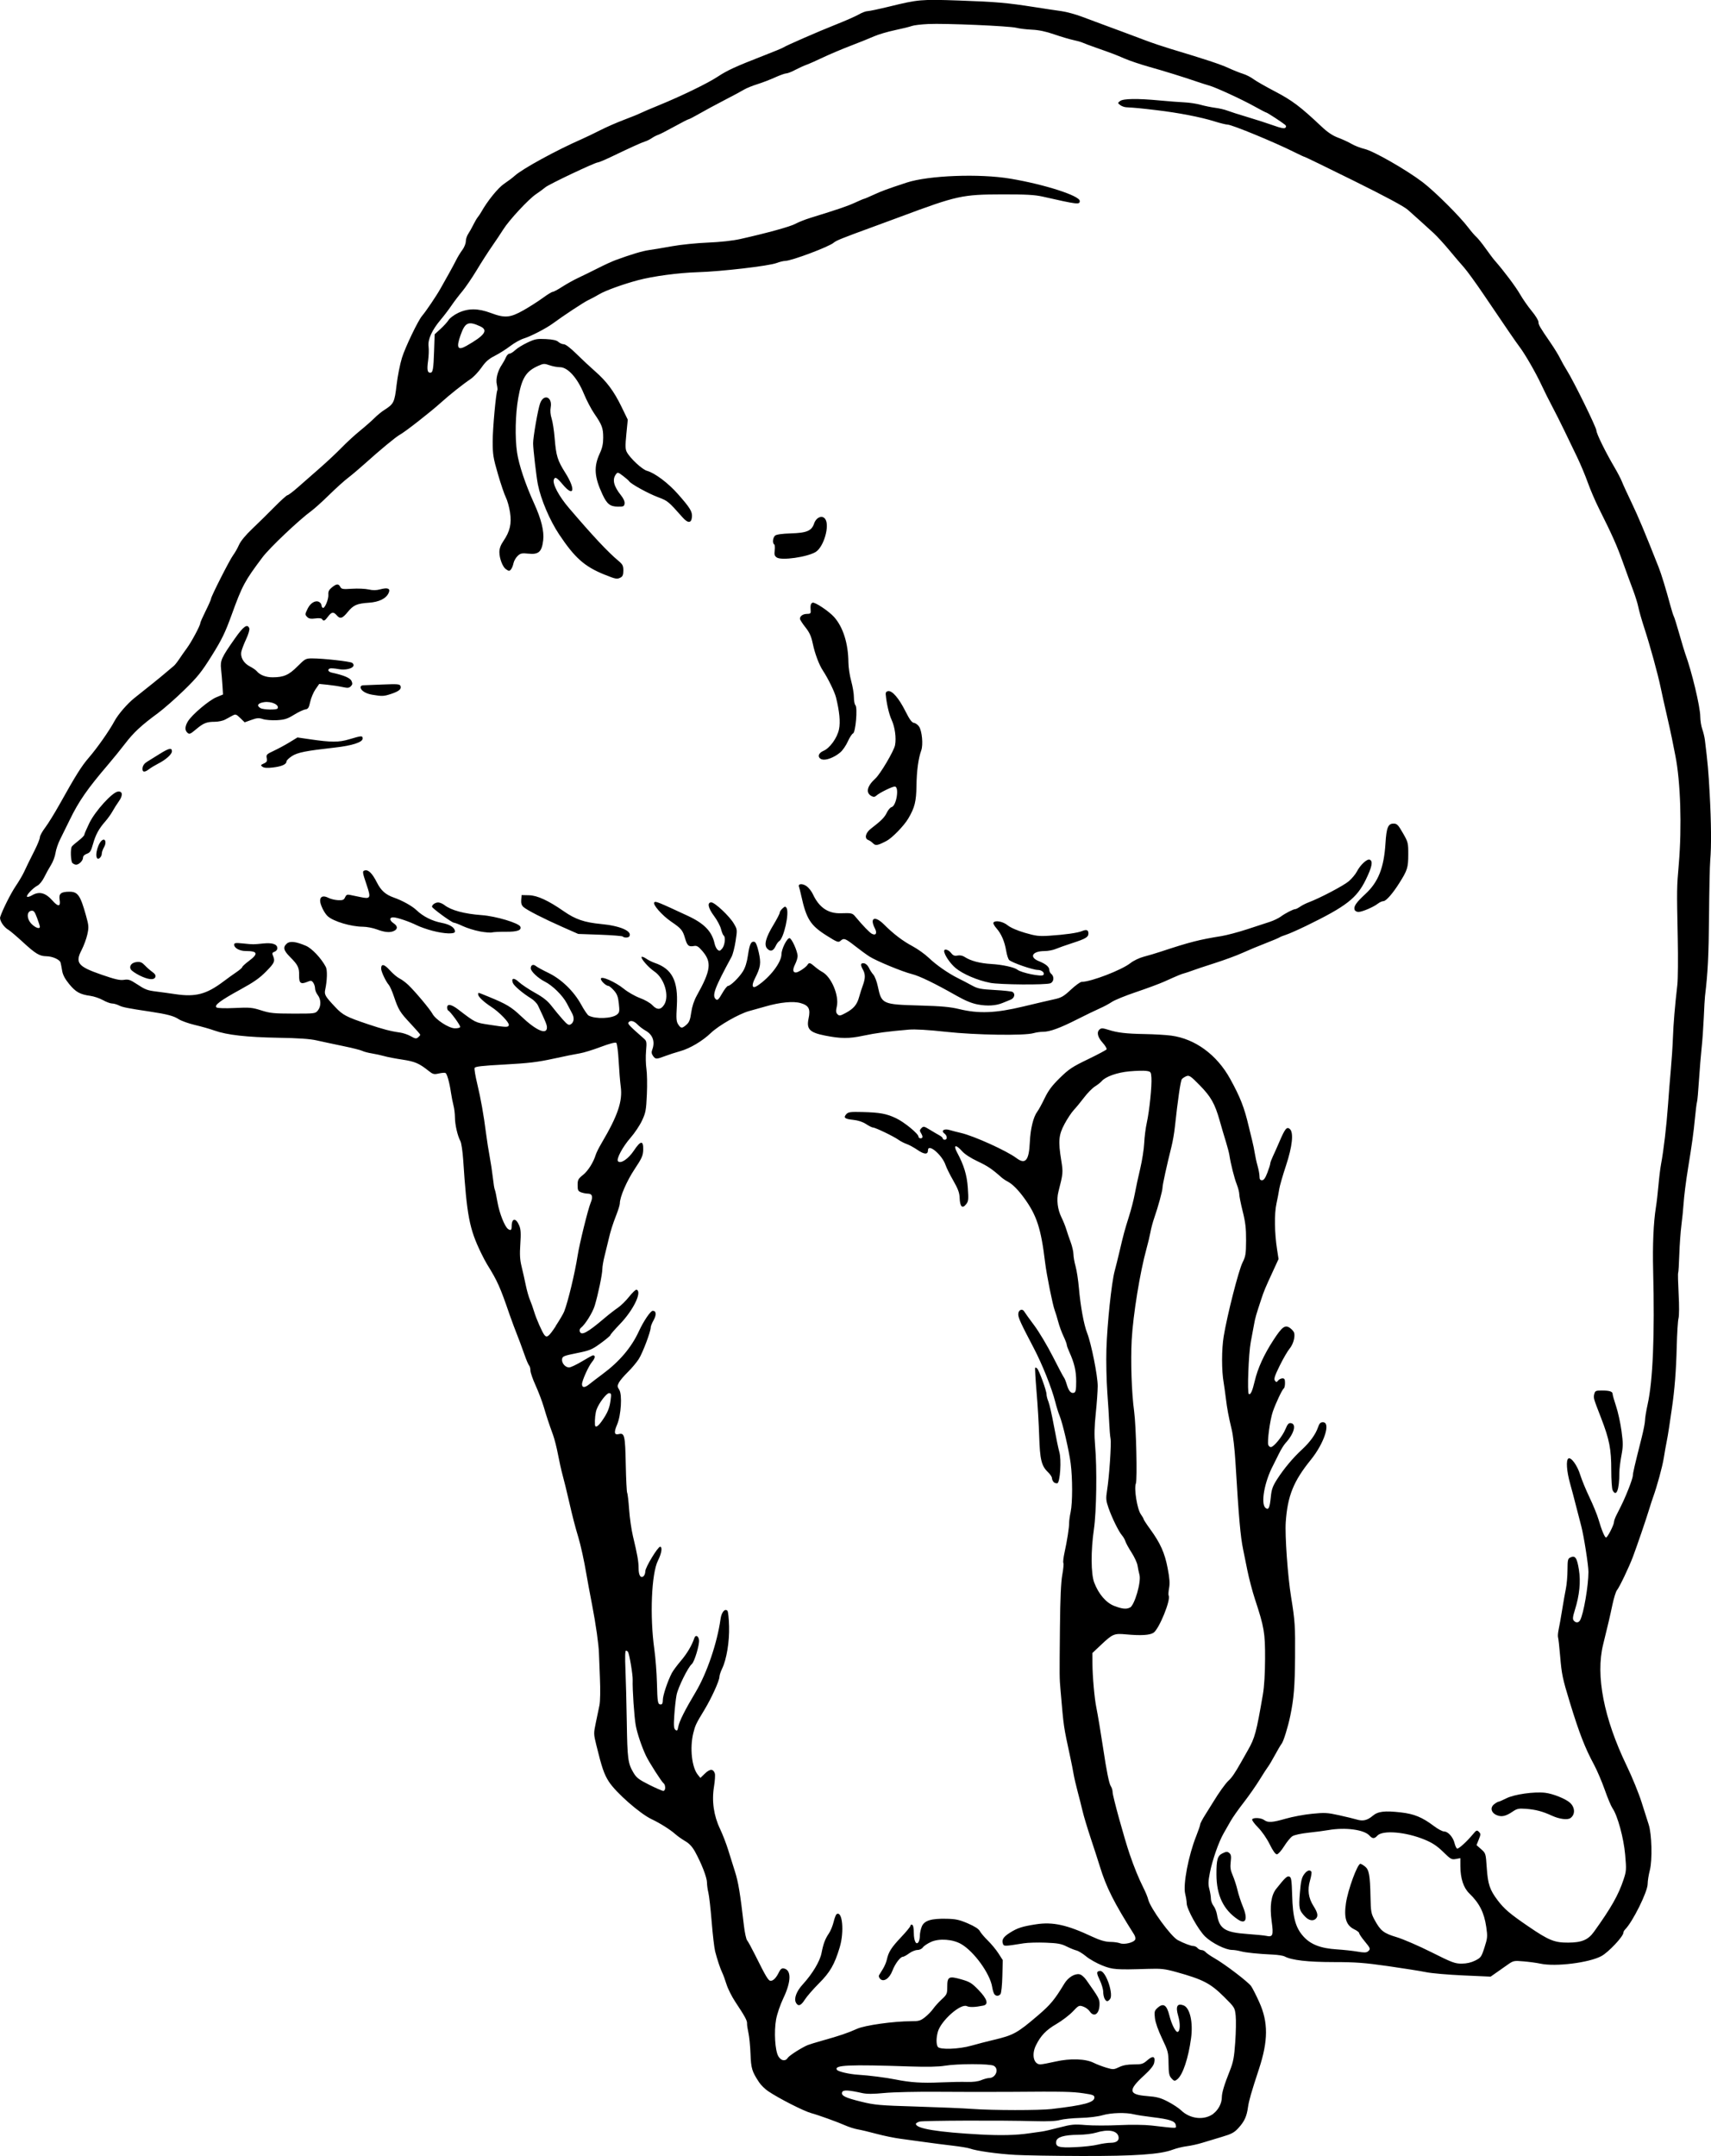<?xml version="1.0" encoding="UTF-8" standalone="no"?>
<!-- Created with Inkscape (http://www.inkscape.org/) -->

<svg
   width="50.561mm"
   height="63.686mm"
   viewBox="0 0 50.561 63.686"
   version="1.1"
   id="svg2712"
   xml:space="preserve"
   inkscape:version="1.2 (dc2aedaf03, 2022-05-15)"
   sodipodi:docname="Polar bear.svg"
   xmlns:inkscape="http://www.inkscape.org/namespaces/inkscape"
   xmlns:sodipodi="http://sodipodi.sourceforge.net/DTD/sodipodi-0.dtd"
   xmlns="http://www.w3.org/2000/svg"
   xmlns:svg="http://www.w3.org/2000/svg"
   xmlns:rdf="http://www.w3.org/1999/02/22-rdf-syntax-ns#"
   xmlns:cc="http://creativecommons.org/ns#"
   xmlns:dc="http://purl.org/dc/elements/1.1/"><title
     id="title2732">Polar bear</title><sodipodi:namedview
     id="namedview2714"
     pagecolor="#ffffff"
     bordercolor="#666666"
     borderopacity="1.0"
     inkscape:showpageshadow="2"
     inkscape:pageopacity="0.0"
     inkscape:pagecheckerboard="0"
     inkscape:deskcolor="#d1d1d1"
     inkscape:document-units="mm"
     showgrid="false"
     inkscape:zoom="0.25323113"
     inkscape:cx="1536.1461"
     inkscape:cy="-744.37926"
     inkscape:window-width="1920"
     inkscape:window-height="991"
     inkscape:window-x="-9"
     inkscape:window-y="-9"
     inkscape:window-maximized="1"
     inkscape:current-layer="layer1" /><defs
     id="defs2709" /><g
     inkscape:label="Lager 1"
     inkscape:groupmode="layer"
     id="layer1"
     transform="translate(-168.145,-216.63)"><path
       style="fill:#000000;stroke-width:0.04"
       d="m 198.136,280.283 c -0.512,-0.028 -1.141,-0.117 -1.334,-0.188 -0.055,-0.02 -0.288,-0.058 -0.518,-0.085 -0.23,-0.026 -0.597,-0.074 -0.816,-0.105 -0.219,-0.031 -0.542,-0.076 -0.717,-0.098 -0.175,-0.023 -0.489,-0.087 -0.697,-0.143 -0.208,-0.056 -0.459,-0.116 -0.558,-0.133 -0.099,-0.017 -0.269,-0.071 -0.378,-0.12 -0.214,-0.096 -0.8,-0.307 -0.996,-0.359 -0.221,-0.059 -0.965,-0.437 -1.281,-0.652 -0.091,-0.062 -0.21,-0.178 -0.263,-0.259 -0.212,-0.321 -0.239,-0.408 -0.255,-0.842 -0.009,-0.231 -0.036,-0.509 -0.061,-0.619 -0.025,-0.11 -0.044,-0.234 -0.041,-0.277 0.006,-0.085 -0.062,-0.21 -0.347,-0.639 -0.102,-0.153 -0.219,-0.386 -0.26,-0.518 -0.041,-0.131 -0.097,-0.284 -0.124,-0.339 -0.06,-0.121 -0.151,-0.396 -0.213,-0.637 -0.025,-0.099 -0.071,-0.493 -0.102,-0.876 -0.031,-0.383 -0.075,-0.769 -0.097,-0.856 -0.022,-0.088 -0.041,-0.222 -0.041,-0.299 -0.001,-0.149 -0.159,-0.558 -0.352,-0.909 -0.082,-0.148 -0.17,-0.244 -0.291,-0.314 -0.096,-0.056 -0.228,-0.149 -0.294,-0.208 -0.146,-0.131 -0.458,-0.327 -0.697,-0.439 -0.344,-0.161 -1.061,-0.79 -1.267,-1.113 -0.14,-0.218 -0.206,-0.411 -0.369,-1.077 -0.081,-0.328 -0.081,-0.347 -0.016,-0.657 0.037,-0.175 0.086,-0.409 0.108,-0.518 0.024,-0.119 0.03,-0.446 0.014,-0.816 -0.014,-0.34 -0.027,-0.662 -0.028,-0.717 -0.006,-0.248 -0.093,-0.868 -0.203,-1.434 -0.066,-0.34 -0.143,-0.752 -0.17,-0.916 -0.064,-0.382 -0.166,-0.846 -0.235,-1.075 -0.1,-0.332 -0.173,-0.615 -0.283,-1.095 -0.06,-0.263 -0.141,-0.594 -0.181,-0.737 -0.039,-0.142 -0.101,-0.42 -0.138,-0.617 -0.037,-0.197 -0.103,-0.457 -0.146,-0.577 -0.134,-0.37 -0.185,-0.526 -0.277,-0.836 -0.049,-0.164 -0.157,-0.448 -0.24,-0.631 -0.084,-0.183 -0.152,-0.381 -0.152,-0.44 0,-0.059 -0.018,-0.125 -0.039,-0.147 -0.022,-0.022 -0.083,-0.164 -0.136,-0.317 -0.088,-0.251 -0.16,-0.443 -0.321,-0.855 -0.03,-0.077 -0.085,-0.229 -0.123,-0.339 -0.276,-0.806 -0.357,-0.987 -0.66,-1.474 -0.041,-0.066 -0.122,-0.218 -0.18,-0.339 -0.347,-0.717 -0.419,-1.095 -0.528,-2.748 -0.017,-0.252 -0.054,-0.502 -0.083,-0.556 -0.084,-0.156 -0.16,-0.483 -0.161,-0.699 -7.5e-4,-0.11 -0.02,-0.271 -0.044,-0.358 -0.023,-0.088 -0.056,-0.258 -0.074,-0.378 -0.041,-0.286 -0.114,-0.548 -0.159,-0.577 -0.02,-0.012 -0.109,-0.006 -0.198,0.014 -0.146,0.033 -0.175,0.025 -0.307,-0.08 -0.28,-0.222 -0.399,-0.273 -0.775,-0.33 -0.206,-0.031 -0.446,-0.077 -0.533,-0.103 -0.088,-0.025 -0.251,-0.061 -0.363,-0.079 -0.112,-0.018 -0.24,-0.052 -0.284,-0.075 -0.044,-0.024 -0.302,-0.088 -0.573,-0.144 -0.271,-0.056 -0.618,-0.13 -0.772,-0.165 -0.195,-0.045 -0.536,-0.069 -1.135,-0.079 -0.936,-0.016 -1.522,-0.082 -1.892,-0.214 -0.131,-0.047 -0.391,-0.121 -0.577,-0.164 -0.186,-0.044 -0.401,-0.121 -0.478,-0.171 -0.146,-0.096 -0.34,-0.147 -0.836,-0.222 -0.677,-0.101 -0.822,-0.13 -0.929,-0.184 -0.062,-0.031 -0.154,-0.057 -0.204,-0.057 -0.05,0 -0.171,-0.045 -0.269,-0.1 -0.098,-0.055 -0.266,-0.111 -0.373,-0.126 -0.304,-0.041 -0.435,-0.114 -0.627,-0.351 -0.123,-0.151 -0.186,-0.271 -0.205,-0.389 -0.015,-0.093 -0.036,-0.203 -0.047,-0.243 -0.025,-0.089 -0.241,-0.185 -0.42,-0.187 -0.203,-0.003 -0.319,-0.073 -0.692,-0.416 -0.19,-0.175 -0.384,-0.339 -0.43,-0.365 -0.136,-0.075 -0.271,-0.284 -0.242,-0.377 0.066,-0.207 0.313,-0.699 0.458,-0.913 0.088,-0.13 0.197,-0.313 0.241,-0.406 0.044,-0.093 0.102,-0.214 0.128,-0.269 0.026,-0.055 0.114,-0.233 0.197,-0.395 0.082,-0.163 0.149,-0.331 0.149,-0.375 0,-0.043 0.07,-0.17 0.155,-0.282 0.085,-0.112 0.28,-0.427 0.433,-0.701 0.476,-0.852 0.642,-1.117 0.86,-1.369 0.247,-0.286 0.606,-0.797 0.758,-1.081 0.104,-0.194 0.382,-0.516 0.583,-0.675 0.479,-0.379 0.765,-0.61 0.922,-0.745 0.103,-0.088 0.213,-0.18 0.245,-0.206 0.032,-0.025 0.105,-0.118 0.163,-0.205 0.058,-0.088 0.159,-0.231 0.224,-0.319 0.13,-0.174 0.396,-0.669 0.396,-0.738 0,-0.024 0.072,-0.187 0.159,-0.362 0.088,-0.176 0.159,-0.338 0.159,-0.36 0,-0.066 0.553,-1.155 0.653,-1.287 0.05,-0.066 0.128,-0.202 0.172,-0.302 0.051,-0.115 0.195,-0.29 0.393,-0.478 0.172,-0.163 0.467,-0.453 0.656,-0.645 0.189,-0.192 0.363,-0.348 0.386,-0.348 0.023,0 0.16,-0.103 0.303,-0.229 0.143,-0.126 0.435,-0.381 0.648,-0.568 0.213,-0.186 0.505,-0.46 0.65,-0.609 0.144,-0.149 0.388,-0.373 0.541,-0.497 0.153,-0.124 0.345,-0.293 0.427,-0.375 0.081,-0.082 0.216,-0.192 0.299,-0.244 0.272,-0.173 0.296,-0.222 0.355,-0.732 0.03,-0.258 0.102,-0.621 0.16,-0.807 0.098,-0.313 0.474,-1.096 0.593,-1.235 0.117,-0.137 0.425,-0.593 0.546,-0.809 0.071,-0.127 0.187,-0.334 0.257,-0.458 0.07,-0.124 0.163,-0.298 0.207,-0.386 0.043,-0.088 0.125,-0.221 0.181,-0.296 0.056,-0.075 0.102,-0.189 0.102,-0.253 0,-0.064 0.032,-0.163 0.071,-0.221 0.039,-0.058 0.106,-0.177 0.149,-0.265 0.043,-0.088 0.103,-0.191 0.134,-0.229 0.031,-0.038 0.076,-0.105 0.1,-0.148 0.182,-0.326 0.499,-0.718 0.677,-0.837 0.111,-0.074 0.252,-0.18 0.312,-0.235 0.229,-0.208 1.226,-0.753 1.981,-1.084 0.12,-0.053 0.367,-0.171 0.547,-0.263 0.181,-0.092 0.496,-0.23 0.701,-0.307 0.205,-0.077 0.425,-0.166 0.488,-0.198 0.064,-0.032 0.304,-0.135 0.534,-0.228 0.653,-0.266 1.455,-0.654 1.746,-0.847 0.287,-0.19 0.534,-0.303 1.36,-0.624 0.296,-0.115 0.556,-0.222 0.577,-0.238 0.075,-0.054 1.05,-0.479 1.561,-0.681 0.28,-0.111 0.585,-0.245 0.676,-0.298 0.091,-0.053 0.207,-0.097 0.256,-0.097 0.05,0 0.342,-0.062 0.65,-0.137 0.849,-0.208 0.935,-0.216 2.054,-0.177 1.101,0.039 1.41,0.066 2.23,0.194 0.296,0.046 0.656,0.101 0.8,0.12 0.144,0.02 0.413,0.093 0.597,0.162 0.184,0.07 0.496,0.186 0.693,0.258 0.355,0.13 0.56,0.207 1.213,0.452 0.186,0.07 0.508,0.178 0.717,0.241 1.029,0.309 1.471,0.455 1.71,0.565 0.144,0.066 0.339,0.144 0.433,0.173 0.094,0.029 0.23,0.098 0.302,0.153 0.072,0.055 0.362,0.221 0.645,0.369 0.51,0.267 0.746,0.445 1.371,1.034 0.181,0.171 0.329,0.27 0.493,0.331 0.129,0.048 0.309,0.131 0.4,0.185 0.091,0.053 0.264,0.12 0.383,0.148 0.264,0.062 1.231,0.614 1.71,0.978 0.355,0.269 1.094,1.003 1.352,1.343 0.083,0.11 0.191,0.235 0.241,0.279 0.049,0.044 0.172,0.196 0.273,0.339 0.101,0.142 0.222,0.304 0.27,0.358 0.272,0.31 0.617,0.77 0.747,0.996 0.082,0.142 0.237,0.365 0.346,0.496 0.108,0.13 0.197,0.274 0.197,0.319 0,0.086 0.033,0.144 0.358,0.617 0.112,0.163 0.238,0.369 0.281,0.458 0.043,0.089 0.134,0.251 0.203,0.361 0.202,0.321 0.871,1.683 0.871,1.774 0,0.089 0.271,0.64 0.538,1.093 0.09,0.153 0.188,0.342 0.217,0.418 0.029,0.077 0.157,0.354 0.283,0.617 0.196,0.408 0.395,0.881 0.802,1.912 0.079,0.199 0.214,0.642 0.349,1.141 0.039,0.146 0.084,0.285 0.099,0.309 0.015,0.025 0.087,0.255 0.16,0.512 0.073,0.257 0.152,0.521 0.176,0.587 0.193,0.523 0.442,1.563 0.445,1.859 9e-4,0.116 0.027,0.283 0.059,0.371 0.031,0.088 0.066,0.231 0.077,0.319 0.084,0.675 0.106,0.926 0.142,1.593 0.047,0.866 0.052,1.549 0.017,1.951 -0.014,0.153 -0.03,0.897 -0.036,1.653 -0.01,1.173 -0.036,1.687 -0.119,2.37 -0.008,0.066 -0.025,0.355 -0.037,0.644 -0.013,0.288 -0.041,0.692 -0.064,0.896 -0.022,0.204 -0.057,0.632 -0.078,0.951 -0.02,0.319 -0.046,0.605 -0.058,0.637 -0.011,0.032 -0.039,0.255 -0.062,0.496 -0.036,0.388 -0.09,0.775 -0.198,1.434 -0.067,0.408 -0.123,0.856 -0.139,1.101 -0.009,0.139 -0.036,0.414 -0.062,0.611 -0.025,0.197 -0.053,0.588 -0.062,0.868 -0.009,0.28 -0.024,0.523 -0.034,0.539 -0.01,0.016 -0.003,0.295 0.014,0.62 0.019,0.338 0.017,0.646 -0.003,0.719 -0.02,0.071 -0.043,0.45 -0.053,0.842 -0.017,0.7 -0.062,1.274 -0.144,1.828 -0.023,0.153 -0.06,0.404 -0.082,0.558 -0.023,0.153 -0.056,0.35 -0.075,0.438 -0.019,0.088 -0.055,0.294 -0.081,0.458 -0.042,0.266 -0.201,0.845 -0.321,1.175 -0.024,0.066 -0.076,0.227 -0.116,0.358 -0.086,0.284 -0.351,1.058 -0.477,1.394 -0.114,0.303 -0.397,0.895 -0.471,0.984 -0.031,0.037 -0.09,0.226 -0.131,0.418 -0.078,0.369 -0.132,0.6 -0.277,1.186 -0.226,0.917 0.02,2.18 0.698,3.584 0.159,0.329 0.356,0.812 0.439,1.075 0.083,0.263 0.177,0.559 0.209,0.657 0.093,0.283 0.112,1.044 0.035,1.347 -0.036,0.139 -0.065,0.323 -0.065,0.409 0,0.228 -0.44,1.117 -0.665,1.343 -0.029,0.029 -0.052,0.072 -0.052,0.096 0,0.11 -0.436,0.575 -0.648,0.691 -0.362,0.197 -1.353,0.321 -1.802,0.225 -0.11,-0.024 -0.334,-0.054 -0.498,-0.068 -0.292,-0.025 -0.303,-0.022 -0.485,0.107 -0.103,0.073 -0.255,0.18 -0.339,0.238 l -0.152,0.106 -0.807,-0.036 c -0.444,-0.02 -0.937,-0.062 -1.095,-0.095 -0.159,-0.033 -0.665,-0.113 -1.125,-0.179 -0.7,-0.1 -0.963,-0.12 -1.613,-0.12 -0.763,-4.5e-4 -1.238,-0.055 -1.446,-0.166 -0.044,-0.024 -0.198,-0.048 -0.343,-0.055 -0.44,-0.02 -0.813,-0.058 -0.959,-0.099 -0.077,-0.021 -0.191,-0.039 -0.254,-0.039 -0.187,-4.5e-4 -0.589,-0.2 -0.79,-0.392 -0.204,-0.195 -0.549,-0.816 -0.549,-0.987 0,-0.055 -0.02,-0.179 -0.044,-0.276 -0.069,-0.273 0.097,-1.138 0.328,-1.715 0.063,-0.158 0.115,-0.31 0.115,-0.338 0,-0.028 0.069,-0.159 0.154,-0.292 0.085,-0.133 0.188,-0.298 0.229,-0.367 0.168,-0.278 0.368,-0.556 0.453,-0.632 0.093,-0.082 0.192,-0.226 0.368,-0.538 0.056,-0.099 0.15,-0.264 0.209,-0.369 0.203,-0.358 0.246,-0.516 0.44,-1.643 0.039,-0.226 0.063,-0.617 0.064,-1.055 0.003,-0.762 -0.025,-0.926 -0.3,-1.761 -0.074,-0.225 -0.174,-0.606 -0.223,-0.847 -0.049,-0.241 -0.105,-0.519 -0.125,-0.617 -0.08,-0.388 -0.127,-0.92 -0.229,-2.609 -0.021,-0.35 -0.069,-0.763 -0.105,-0.916 -0.102,-0.43 -0.136,-0.611 -0.179,-0.956 -0.022,-0.175 -0.049,-0.372 -0.061,-0.438 -0.065,-0.366 -0.064,-0.989 0,-1.38 0.103,-0.625 0.442,-1.953 0.557,-2.179 0.09,-0.179 0.102,-0.25 0.104,-0.65 0.002,-0.356 -0.019,-0.535 -0.099,-0.856 -0.056,-0.224 -0.102,-0.453 -0.102,-0.51 0,-0.057 -0.034,-0.188 -0.074,-0.291 -0.072,-0.179 -0.181,-0.614 -0.218,-0.864 -0.01,-0.066 -0.057,-0.245 -0.104,-0.398 -0.048,-0.153 -0.13,-0.431 -0.182,-0.617 -0.142,-0.503 -0.259,-0.71 -0.59,-1.048 -0.265,-0.27 -0.31,-0.301 -0.393,-0.27 -0.051,0.02 -0.113,0.06 -0.136,0.089 -0.038,0.048 -0.118,0.596 -0.208,1.428 -0.018,0.164 -0.061,0.415 -0.097,0.558 -0.141,0.565 -0.267,1.139 -0.266,1.215 4.5e-4,0.091 -0.131,0.574 -0.244,0.896 -0.042,0.12 -0.093,0.309 -0.112,0.418 -0.02,0.11 -0.073,0.334 -0.119,0.498 -0.191,0.689 -0.395,1.949 -0.436,2.689 -0.034,0.632 -0.003,1.565 0.072,2.11 0.059,0.437 0.097,2.015 0.051,2.132 -0.059,0.149 0.039,0.757 0.146,0.908 0.046,0.065 0.084,0.131 0.084,0.147 0,0.015 0.088,0.15 0.196,0.298 0.298,0.41 0.427,0.697 0.513,1.147 0.058,0.299 0.069,0.45 0.043,0.588 -0.019,0.102 -0.025,0.201 -0.014,0.22 0.074,0.12 -0.28,0.991 -0.447,1.101 -0.112,0.073 -0.372,0.088 -0.809,0.048 -0.355,-0.033 -0.396,-0.016 -0.747,0.315 l -0.249,0.235 0.001,0.314 c 0.001,0.362 0.06,1.029 0.114,1.29 0.041,0.199 0.139,0.788 0.203,1.215 0.099,0.664 0.175,1.041 0.225,1.114 0.03,0.043 0.054,0.124 0.054,0.18 0,0.112 0.345,1.365 0.505,1.833 0.131,0.384 0.269,0.72 0.408,0.996 0.061,0.12 0.124,0.273 0.139,0.339 0.061,0.255 0.671,1.093 0.874,1.2 0.178,0.094 0.389,0.174 0.46,0.174 0.04,0 0.096,0.027 0.123,0.06 0.027,0.033 0.081,0.06 0.119,0.06 0.038,0 0.092,0.027 0.119,0.059 0.027,0.033 0.147,0.115 0.265,0.183 0.31,0.177 0.994,0.699 1.082,0.825 0.041,0.059 0.148,0.268 0.237,0.466 0.271,0.597 0.269,1.144 -0.007,1.983 -0.224,0.679 -0.297,0.936 -0.323,1.123 -0.037,0.271 -0.104,0.42 -0.279,0.613 -0.125,0.138 -0.201,0.18 -0.492,0.266 -0.189,0.056 -0.451,0.135 -0.583,0.176 -0.131,0.041 -0.338,0.086 -0.458,0.101 -0.12,0.015 -0.309,0.062 -0.418,0.103 -0.36,0.137 -1.118,0.189 -2.688,0.185 -0.799,-0.002 -1.687,-0.017 -1.971,-0.033 z m 2.448,-0.302 c 0.12,-0.03 0.294,-0.055 0.387,-0.055 0.177,0 0.261,-0.076 0.222,-0.199 -0.053,-0.167 -0.313,-0.206 -0.663,-0.099 -0.108,0.033 -0.34,0.061 -0.518,0.062 -0.425,0.004 -0.636,0.067 -0.655,0.195 -0.023,0.164 0.07,0.193 0.562,0.171 0.246,-0.011 0.545,-0.044 0.664,-0.075 z m -2.029,-0.334 c 0.142,-0.021 0.313,-0.045 0.378,-0.053 0.066,-0.008 0.299,-0.062 0.518,-0.119 0.357,-0.093 0.437,-0.101 0.777,-0.072 0.208,0.017 0.652,0.018 0.987,0.002 0.353,-0.017 0.754,-0.012 0.956,0.011 0.799,0.091 0.734,0.092 0.719,-0.011 -0.017,-0.12 -0.175,-0.173 -0.69,-0.235 -0.219,-0.026 -0.464,-0.064 -0.545,-0.084 -0.24,-0.06 -0.673,-0.048 -0.929,0.026 -0.141,0.041 -0.412,0.074 -0.66,0.08 -0.232,0.006 -0.5,0.034 -0.597,0.061 -0.118,0.034 -0.36,0.045 -0.734,0.035 -0.998,-0.028 -3.303,-0.019 -3.415,0.012 -0.06,0.017 -0.11,0.048 -0.11,0.068 0,0.14 0.651,0.246 1.912,0.314 0.603,0.032 1.051,0.021 1.434,-0.035 z m 5.445,-0.581 c 0.151,-0.115 0.25,-0.306 0.251,-0.483 4.5e-4,-0.136 0.071,-0.371 0.234,-0.779 0.104,-0.262 0.13,-0.394 0.162,-0.851 0.021,-0.298 0.027,-0.649 0.013,-0.781 -0.025,-0.237 -0.03,-0.245 -0.341,-0.554 -0.407,-0.404 -0.622,-0.515 -1.424,-0.738 -0.326,-0.09 -0.439,-0.103 -0.816,-0.091 -0.955,0.03 -1.054,0.023 -1.366,-0.102 -0.16,-0.064 -0.373,-0.184 -0.473,-0.267 -0.1,-0.083 -0.229,-0.162 -0.287,-0.175 -0.058,-0.014 -0.19,-0.068 -0.294,-0.12 -0.154,-0.077 -0.267,-0.097 -0.617,-0.11 -0.236,-0.009 -0.527,-4.5e-4 -0.647,0.019 -0.568,0.091 -0.584,0.091 -0.612,0.017 -0.045,-0.118 0.01,-0.207 0.206,-0.33 0.223,-0.141 0.365,-0.186 0.774,-0.249 0.491,-0.076 0.914,0.017 1.644,0.36 0.24,0.113 0.406,0.161 0.56,0.161 0.095,0 0.219,0.018 0.278,0.04 0.127,0.048 0.413,-0.024 0.447,-0.113 0.012,-0.032 -0.002,-0.095 -0.031,-0.142 -0.597,-0.944 -0.823,-1.392 -1.015,-2.016 -0.051,-0.164 -0.172,-0.541 -0.271,-0.836 -0.098,-0.296 -0.206,-0.654 -0.239,-0.796 -0.033,-0.142 -0.099,-0.402 -0.146,-0.577 -0.047,-0.175 -0.101,-0.408 -0.12,-0.518 -0.018,-0.11 -0.061,-0.325 -0.094,-0.478 -0.21,-0.98 -0.193,-0.863 -0.291,-1.991 -0.033,-0.386 -0.033,-0.344 -0.018,-1.872 0.008,-0.849 0.03,-1.331 0.069,-1.544 0.031,-0.17 0.045,-0.328 0.032,-0.351 -0.014,-0.023 0.002,-0.161 0.034,-0.308 0.074,-0.331 0.14,-0.752 0.137,-0.884 -9.1e-4,-0.055 0.019,-0.196 0.044,-0.314 0.058,-0.274 0.058,-0.996 9e-4,-1.436 -0.051,-0.39 -0.238,-1.192 -0.329,-1.41 -0.034,-0.081 -0.091,-0.264 -0.127,-0.407 -0.102,-0.405 -0.384,-1.111 -0.636,-1.591 -0.381,-0.726 -0.457,-0.89 -0.457,-0.996 0,-0.128 0.117,-0.182 0.177,-0.081 0.023,0.039 0.158,0.226 0.299,0.415 0.141,0.189 0.387,0.602 0.547,0.917 0.16,0.315 0.307,0.593 0.327,0.617 0.02,0.024 0.059,0.12 0.086,0.214 0.057,0.192 0.128,0.268 0.216,0.234 0.047,-0.018 0.06,-0.093 0.06,-0.333 4.5e-4,-0.308 -0.055,-0.545 -0.204,-0.872 -0.041,-0.09 -0.075,-0.185 -0.075,-0.212 0,-0.026 -0.044,-0.141 -0.098,-0.255 -0.054,-0.114 -0.124,-0.305 -0.155,-0.426 -0.032,-0.12 -0.078,-0.27 -0.102,-0.333 -0.06,-0.155 -0.241,-1.054 -0.285,-1.419 -0.121,-1.006 -0.247,-1.391 -0.624,-1.907 -0.171,-0.234 -0.341,-0.405 -0.468,-0.471 -0.066,-0.034 -0.155,-0.094 -0.199,-0.133 -0.276,-0.246 -0.407,-0.334 -0.703,-0.473 -0.202,-0.095 -0.382,-0.212 -0.458,-0.298 -0.188,-0.212 -0.27,-0.191 -0.148,0.037 0.203,0.378 0.291,0.668 0.317,1.047 0.024,0.353 0.019,0.396 -0.055,0.487 -0.11,0.135 -0.178,0.065 -0.187,-0.193 -0.005,-0.151 -0.048,-0.266 -0.187,-0.509 -0.099,-0.172 -0.2,-0.376 -0.226,-0.453 -0.1,-0.306 -0.523,-0.664 -0.523,-0.442 0,0.129 -0.108,0.125 -0.307,-0.011 -0.105,-0.072 -0.25,-0.151 -0.322,-0.176 -0.072,-0.025 -0.182,-0.081 -0.244,-0.126 -0.143,-0.102 -0.681,-0.361 -0.75,-0.361 -0.029,0 -0.121,-0.046 -0.206,-0.102 -0.099,-0.065 -0.235,-0.11 -0.379,-0.125 -0.253,-0.026 -0.299,-0.064 -0.204,-0.169 0.056,-0.062 0.122,-0.071 0.472,-0.062 0.522,0.013 0.712,0.048 0.997,0.183 0.243,0.115 0.662,0.459 0.663,0.544 3.1e-4,0.027 0.028,0.05 0.06,0.05 0.072,0 0.076,-0.054 0.011,-0.159 -0.04,-0.065 -0.037,-0.09 0.016,-0.143 0.06,-0.06 0.079,-0.056 0.25,0.049 0.102,0.063 0.23,0.137 0.283,0.166 0.053,0.029 0.097,0.069 0.097,0.09 0,0.021 0.027,0.038 0.06,0.038 0.082,0 0.075,-0.119 -0.01,-0.182 -0.114,-0.085 -0.01,-0.154 0.155,-0.104 0.073,0.022 0.223,0.061 0.333,0.086 0.378,0.086 1.355,0.528 1.64,0.743 0.264,0.199 0.371,0.071 0.395,-0.471 0.018,-0.396 0.105,-0.749 0.221,-0.902 0.04,-0.052 0.137,-0.23 0.217,-0.396 0.11,-0.229 0.219,-0.374 0.449,-0.599 0.265,-0.26 0.37,-0.33 0.83,-0.551 0.29,-0.14 0.537,-0.272 0.551,-0.293 0.013,-0.022 -0.04,-0.111 -0.118,-0.198 -0.15,-0.167 -0.182,-0.314 -0.084,-0.395 0.046,-0.038 0.098,-0.035 0.249,0.013 0.277,0.089 0.526,0.118 1.087,0.128 0.274,0.005 0.623,0.025 0.777,0.046 0.706,0.094 1.349,0.566 1.741,1.277 0.3,0.544 0.417,0.844 0.548,1.402 0.028,0.12 0.074,0.309 0.102,0.418 0.028,0.11 0.063,0.28 0.078,0.378 0.015,0.099 0.052,0.268 0.083,0.376 0.031,0.108 0.056,0.247 0.056,0.309 0,0.083 0.019,0.112 0.074,0.112 0.053,0 0.098,-0.063 0.159,-0.223 0.047,-0.122 0.085,-0.244 0.085,-0.271 0,-0.027 0.034,-0.119 0.075,-0.206 0.041,-0.086 0.133,-0.291 0.203,-0.456 0.158,-0.367 0.211,-0.432 0.297,-0.36 0.122,0.101 0.08,0.509 -0.112,1.089 -0.096,0.289 -0.184,0.597 -0.197,0.684 -0.013,0.088 -0.05,0.283 -0.083,0.435 -0.066,0.299 -0.058,0.864 0.019,1.357 l 0.043,0.279 -0.162,0.352 c -0.241,0.523 -0.266,0.583 -0.352,0.843 -0.151,0.456 -0.174,0.537 -0.208,0.726 -0.019,0.105 -0.063,0.342 -0.099,0.529 -0.065,0.341 -0.108,1.504 -0.058,1.536 0.052,0.032 0.105,-0.084 0.175,-0.381 0.089,-0.38 0.274,-0.784 0.552,-1.211 0.262,-0.403 0.349,-0.463 0.498,-0.352 0.058,0.043 0.111,0.109 0.118,0.147 0.026,0.132 -0.037,0.338 -0.141,0.462 -0.057,0.068 -0.188,0.294 -0.29,0.501 -0.146,0.297 -0.176,0.391 -0.141,0.438 0.04,0.054 0.05,0.054 0.097,-0.003 0.029,-0.035 0.086,-0.063 0.127,-0.063 0.059,0 0.075,0.029 0.075,0.137 0,0.075 -0.016,0.147 -0.035,0.159 -0.046,0.029 -0.236,0.429 -0.325,0.686 -0.082,0.235 -0.171,0.89 -0.134,0.985 0.013,0.035 0.047,0.064 0.075,0.064 0.084,0 0.342,-0.315 0.429,-0.524 0.065,-0.157 0.098,-0.194 0.165,-0.184 0.172,0.025 0.094,0.312 -0.16,0.589 -0.05,0.055 -0.139,0.198 -0.197,0.319 -0.058,0.12 -0.134,0.273 -0.169,0.339 -0.258,0.487 -0.373,1.134 -0.225,1.257 0.09,0.074 0.124,0.003 0.157,-0.328 0.022,-0.223 0.056,-0.316 0.187,-0.521 0.199,-0.309 0.467,-0.63 0.731,-0.873 0.239,-0.221 0.404,-0.449 0.476,-0.658 0.04,-0.117 0.073,-0.151 0.145,-0.151 0.24,0 0.041,0.617 -0.356,1.108 -0.513,0.633 -0.688,1.067 -0.742,1.839 -0.028,0.394 0.058,1.597 0.157,2.21 0.116,0.715 0.125,0.859 0.118,1.792 -0.007,0.866 -0.035,1.212 -0.143,1.732 -0.066,0.319 -0.2,0.752 -0.254,0.816 -0.027,0.033 -0.117,0.185 -0.2,0.339 -0.083,0.153 -0.174,0.306 -0.201,0.339 -0.027,0.033 -0.138,0.204 -0.246,0.38 -0.108,0.176 -0.321,0.481 -0.473,0.677 -0.153,0.196 -0.326,0.442 -0.385,0.546 -0.059,0.104 -0.153,0.269 -0.209,0.366 -0.145,0.252 -0.332,0.787 -0.405,1.157 -0.05,0.255 -0.054,0.352 -0.017,0.488 0.025,0.094 0.046,0.222 0.046,0.284 0,0.062 0.034,0.157 0.076,0.211 0.042,0.053 0.088,0.168 0.103,0.254 0.071,0.428 0.233,0.532 0.896,0.579 0.252,0.018 0.503,0.043 0.558,0.055 0.198,0.045 0.22,-0.013 0.163,-0.425 -0.062,-0.449 -0.017,-0.775 0.134,-0.964 0.264,-0.332 0.323,-0.387 0.389,-0.361 0.057,0.022 0.069,0.105 0.082,0.55 0.019,0.663 0.1,0.959 0.333,1.218 0.215,0.238 0.507,0.351 0.99,0.382 0.197,0.013 0.471,0.042 0.608,0.066 0.192,0.033 0.263,0.032 0.309,-0.006 0.084,-0.07 0.078,-0.088 -0.1,-0.303 -0.088,-0.106 -0.159,-0.212 -0.159,-0.236 0,-0.024 -0.062,-0.073 -0.137,-0.109 -0.248,-0.118 -0.319,-0.337 -0.254,-0.778 0.059,-0.399 0.339,-1.162 0.427,-1.162 0.019,0 0.079,0.035 0.134,0.078 0.122,0.096 0.151,0.254 0.164,0.897 0.009,0.442 0.018,0.494 0.125,0.689 0.173,0.317 0.266,0.389 0.651,0.504 0.19,0.057 0.65,0.256 1.023,0.443 0.611,0.307 0.698,0.339 0.898,0.338 0.146,-10e-4 0.28,-0.032 0.398,-0.091 0.167,-0.084 0.184,-0.108 0.274,-0.388 0.089,-0.276 0.093,-0.322 0.052,-0.604 -0.062,-0.425 -0.202,-0.703 -0.498,-0.988 -0.175,-0.169 -0.266,-0.445 -0.267,-0.812 l -4.5e-4,-0.233 -0.134,0.025 c -0.124,0.023 -0.153,0.007 -0.373,-0.209 -0.178,-0.174 -0.316,-0.266 -0.542,-0.36 -0.559,-0.233 -1.249,-0.291 -1.405,-0.119 -0.086,0.095 -0.144,0.094 -0.234,-0.006 -0.158,-0.174 -0.713,-0.247 -1.212,-0.16 -0.122,0.021 -0.389,0.057 -0.594,0.078 -0.215,0.023 -0.415,0.067 -0.471,0.104 -0.054,0.035 -0.164,0.17 -0.244,0.298 -0.081,0.129 -0.176,0.235 -0.212,0.236 -0.044,0.001 -0.117,-0.101 -0.214,-0.298 -0.086,-0.174 -0.231,-0.383 -0.345,-0.497 -0.108,-0.109 -0.185,-0.216 -0.172,-0.238 0.037,-0.06 0.268,-0.046 0.356,0.021 0.109,0.082 0.241,0.073 0.64,-0.042 0.191,-0.055 0.536,-0.12 0.767,-0.143 0.377,-0.038 0.458,-0.034 0.802,0.042 0.21,0.046 0.448,0.104 0.528,0.128 0.181,0.054 0.31,0.024 0.47,-0.111 0.155,-0.131 0.348,-0.154 0.824,-0.101 0.401,0.045 0.638,0.143 0.991,0.409 0.113,0.085 0.244,0.155 0.293,0.155 0.117,0 0.268,0.169 0.31,0.347 0.019,0.079 0.053,0.15 0.076,0.158 0.044,0.015 0.284,-0.203 0.467,-0.423 0.102,-0.123 0.117,-0.129 0.175,-0.072 0.058,0.058 0.058,0.077 -0.003,0.228 l -0.066,0.165 0.137,0.121 c 0.135,0.119 0.137,0.126 0.165,0.545 0.033,0.489 0.089,0.656 0.323,0.965 0.197,0.259 0.363,0.4 0.91,0.773 0.604,0.412 0.768,0.478 1.175,0.476 0.402,-0.002 0.588,-0.081 0.761,-0.321 0.506,-0.704 0.723,-1.087 0.873,-1.539 0.084,-0.252 0.087,-0.297 0.048,-0.737 -0.043,-0.493 -0.225,-1.159 -0.374,-1.372 -0.041,-0.059 -0.145,-0.305 -0.229,-0.546 -0.085,-0.241 -0.229,-0.578 -0.321,-0.749 -0.264,-0.489 -0.432,-0.923 -0.708,-1.823 -0.219,-0.717 -0.243,-0.83 -0.29,-1.385 -0.022,-0.268 -0.05,-0.513 -0.061,-0.545 -0.011,-0.032 -0.003,-0.139 0.019,-0.239 0.022,-0.1 0.068,-0.361 0.103,-0.58 0.035,-0.219 0.084,-0.497 0.109,-0.617 0.025,-0.12 0.047,-0.369 0.048,-0.553 0.002,-0.306 0.01,-0.338 0.091,-0.374 0.138,-0.062 0.19,0.015 0.246,0.362 0.058,0.356 0.018,0.759 -0.12,1.196 -0.061,0.195 -0.069,0.265 -0.033,0.309 0.064,0.076 0.146,0.07 0.191,-0.015 0.102,-0.191 0.243,-1.008 0.244,-1.423 7.5e-4,-0.192 -0.137,-1.068 -0.213,-1.354 -0.052,-0.197 -0.127,-0.484 -0.165,-0.637 -0.038,-0.153 -0.112,-0.433 -0.165,-0.621 -0.102,-0.368 -0.124,-0.691 -0.049,-0.737 0.079,-0.049 0.264,0.205 0.348,0.48 0.044,0.143 0.168,0.445 0.276,0.67 0.108,0.226 0.227,0.517 0.265,0.648 0.092,0.318 0.184,0.536 0.224,0.536 0.042,0 0.234,-0.375 0.234,-0.459 0,-0.035 0.034,-0.129 0.076,-0.21 0.18,-0.351 0.241,-0.484 0.358,-0.778 0.068,-0.171 0.124,-0.345 0.124,-0.386 0,-0.073 0.052,-0.296 0.256,-1.103 0.057,-0.224 0.103,-0.461 0.103,-0.528 0,-0.067 0.035,-0.278 0.077,-0.47 0.156,-0.702 0.211,-2.039 0.163,-3.952 -0.019,-0.761 0.01,-1.422 0.082,-1.872 0.023,-0.142 0.057,-0.438 0.076,-0.657 0.019,-0.219 0.053,-0.497 0.076,-0.617 0.076,-0.4 0.161,-1.128 0.204,-1.732 0.023,-0.329 0.062,-0.812 0.086,-1.075 0.024,-0.263 0.051,-0.675 0.06,-0.916 0.015,-0.421 0.058,-0.937 0.131,-1.573 0.019,-0.164 0.024,-0.783 0.012,-1.374 -0.03,-1.486 -0.03,-1.476 0.031,-2.19 0.094,-1.108 0.052,-2.435 -0.102,-3.206 -0.033,-0.164 -0.079,-0.397 -0.103,-0.518 -0.024,-0.12 -0.093,-0.434 -0.154,-0.697 -0.061,-0.263 -0.141,-0.621 -0.177,-0.796 -0.084,-0.403 -0.311,-1.23 -0.488,-1.772 -0.075,-0.23 -0.152,-0.5 -0.171,-0.601 -0.019,-0.1 -0.089,-0.324 -0.154,-0.498 -0.066,-0.173 -0.203,-0.548 -0.305,-0.833 -0.181,-0.504 -0.307,-0.786 -0.705,-1.582 -0.107,-0.213 -0.255,-0.557 -0.329,-0.765 -0.074,-0.208 -0.215,-0.544 -0.313,-0.748 -0.098,-0.204 -0.269,-0.558 -0.38,-0.788 -0.111,-0.23 -0.273,-0.553 -0.361,-0.717 -0.088,-0.164 -0.231,-0.451 -0.318,-0.637 -0.171,-0.366 -0.48,-0.901 -0.644,-1.119 -0.109,-0.144 -0.389,-0.552 -1.063,-1.549 -0.23,-0.34 -0.491,-0.699 -0.581,-0.8 -0.09,-0.1 -0.289,-0.333 -0.442,-0.518 -0.153,-0.184 -0.358,-0.407 -0.454,-0.495 -0.097,-0.088 -0.267,-0.242 -0.378,-0.344 -0.112,-0.101 -0.283,-0.255 -0.382,-0.342 -0.119,-0.105 -0.654,-0.392 -1.601,-0.861 -0.782,-0.387 -1.433,-0.703 -1.447,-0.703 -0.014,0 -0.151,-0.063 -0.306,-0.141 -0.585,-0.293 -1.851,-0.815 -1.978,-0.815 -0.044,0 -0.221,-0.043 -0.391,-0.097 -0.407,-0.126 -1.062,-0.253 -1.705,-0.329 -0.478,-0.057 -0.62,-0.07 -0.898,-0.086 -0.056,-0.003 -0.137,-0.033 -0.179,-0.066 -0.076,-0.059 -0.076,-0.06 0,-0.119 0.094,-0.072 0.511,-0.078 1.177,-0.015 0.252,0.024 0.577,0.048 0.721,0.055 0.145,0.006 0.36,0.039 0.478,0.072 0.118,0.033 0.313,0.073 0.433,0.089 0.12,0.015 0.282,0.053 0.358,0.083 0.077,0.03 0.345,0.116 0.597,0.191 0.252,0.075 0.597,0.186 0.767,0.247 0.22,0.079 0.321,0.099 0.352,0.068 0.03,-0.03 0.027,-0.056 -0.01,-0.088 -0.089,-0.075 -0.529,-0.362 -0.556,-0.362 -0.014,-4e-5 -0.175,-0.084 -0.358,-0.186 -0.366,-0.204 -1.141,-0.56 -1.329,-0.611 -0.066,-0.018 -0.227,-0.069 -0.358,-0.114 -0.403,-0.138 -0.974,-0.315 -1.434,-0.444 -0.241,-0.068 -0.555,-0.174 -0.697,-0.235 -0.28,-0.121 -0.373,-0.156 -0.854,-0.325 -0.174,-0.061 -0.353,-0.128 -0.398,-0.149 -0.045,-0.021 -0.171,-0.056 -0.281,-0.079 -0.11,-0.023 -0.36,-0.098 -0.558,-0.166 -0.244,-0.085 -0.454,-0.129 -0.657,-0.138 -0.164,-0.007 -0.37,-0.032 -0.458,-0.055 -0.207,-0.054 -2.119,-0.136 -2.609,-0.112 -0.208,0.01 -0.424,0.036 -0.481,0.058 -0.056,0.022 -0.28,0.077 -0.498,0.123 -0.218,0.046 -0.494,0.128 -0.615,0.181 -0.12,0.054 -0.434,0.18 -0.697,0.281 -0.263,0.101 -0.63,0.256 -0.816,0.345 -0.186,0.089 -0.403,0.185 -0.483,0.214 -0.08,0.028 -0.232,0.098 -0.339,0.154 -0.106,0.057 -0.225,0.103 -0.264,0.103 -0.039,0 -0.19,0.054 -0.335,0.12 -0.145,0.066 -0.381,0.156 -0.523,0.2 -0.142,0.044 -0.314,0.114 -0.382,0.155 -0.068,0.042 -0.329,0.182 -0.581,0.312 -0.252,0.13 -0.587,0.311 -0.745,0.402 -0.158,0.091 -0.301,0.165 -0.319,0.165 -0.017,3e-4 -0.207,0.098 -0.423,0.217 -0.215,0.119 -0.431,0.229 -0.478,0.244 -0.047,0.015 -0.131,0.058 -0.186,0.096 -0.055,0.038 -0.144,0.083 -0.199,0.099 -0.102,0.031 -0.416,0.173 -1.008,0.457 -0.184,0.088 -0.358,0.161 -0.385,0.161 -0.084,0 -1.448,0.646 -1.554,0.736 -0.055,0.047 -0.178,0.137 -0.275,0.202 -0.219,0.146 -0.796,0.767 -0.969,1.043 -0.072,0.114 -0.221,0.338 -0.332,0.497 -0.111,0.159 -0.316,0.478 -0.454,0.708 -0.139,0.23 -0.332,0.512 -0.428,0.627 -0.097,0.115 -0.24,0.303 -0.318,0.418 -0.078,0.115 -0.222,0.304 -0.32,0.42 -0.256,0.304 -0.382,0.583 -0.355,0.786 0.012,0.089 0.006,0.275 -0.013,0.413 -0.038,0.27 -0.023,0.363 0.061,0.363 0.079,0 0.097,-0.096 0.115,-0.639 l 0.017,-0.496 0.174,-0.159 c 0.096,-0.088 0.204,-0.207 0.24,-0.265 0.036,-0.058 0.164,-0.152 0.284,-0.209 0.292,-0.138 0.585,-0.137 0.96,0.003 0.415,0.156 0.572,0.143 0.964,-0.078 0.18,-0.102 0.437,-0.266 0.572,-0.365 0.135,-0.099 0.268,-0.181 0.295,-0.181 0.027,0 0.155,-0.068 0.284,-0.152 0.129,-0.083 0.343,-0.202 0.474,-0.263 0.131,-0.061 0.391,-0.189 0.577,-0.283 0.186,-0.095 0.419,-0.202 0.518,-0.238 0.462,-0.17 0.795,-0.27 0.996,-0.298 0.12,-0.017 0.427,-0.068 0.682,-0.114 0.254,-0.046 0.729,-0.094 1.055,-0.107 0.364,-0.015 0.731,-0.055 0.951,-0.104 0.8,-0.179 1.482,-0.367 1.633,-0.45 0.088,-0.048 0.285,-0.127 0.438,-0.174 0.859,-0.266 1.099,-0.348 1.323,-0.451 0.136,-0.063 0.257,-0.114 0.269,-0.114 0.012,0 0.134,-0.051 0.27,-0.114 0.256,-0.118 0.403,-0.172 0.986,-0.364 0.646,-0.213 2.154,-0.271 3.068,-0.117 1.008,0.169 2.05,0.504 2.05,0.659 0,0.113 -0.056,0.106 -1.095,-0.129 -0.235,-0.053 -0.489,-0.067 -1.195,-0.066 -1.184,0.003 -1.336,0.036 -3.007,0.66 -0.175,0.066 -0.552,0.204 -0.836,0.308 -0.88,0.321 -1.068,0.397 -1.135,0.457 -0.13,0.118 -1.242,0.536 -1.434,0.54 -0.055,9.7e-4 -0.172,0.029 -0.259,0.063 -0.224,0.086 -1.64,0.251 -2.33,0.271 -0.566,0.017 -1.312,0.117 -1.759,0.235 -0.441,0.117 -0.963,0.306 -1.144,0.413 -0.101,0.06 -0.247,0.138 -0.325,0.174 -0.127,0.058 -0.737,0.46 -1.053,0.693 -0.193,0.143 -0.654,0.381 -0.852,0.441 -0.101,0.03 -0.282,0.131 -0.402,0.223 -0.12,0.092 -0.326,0.223 -0.457,0.289 -0.183,0.093 -0.275,0.174 -0.398,0.351 -0.088,0.126 -0.233,0.279 -0.323,0.339 -0.217,0.145 -0.619,0.464 -0.869,0.69 -0.323,0.291 -1.067,0.872 -1.223,0.955 -0.11,0.059 -0.594,0.459 -1.026,0.849 -0.167,0.15 -0.393,0.341 -0.502,0.424 -0.11,0.083 -0.36,0.309 -0.558,0.503 -0.197,0.194 -0.433,0.406 -0.523,0.472 -0.363,0.264 -1.232,1.087 -1.443,1.367 -0.529,0.703 -0.599,0.834 -0.913,1.699 -0.193,0.532 -0.289,0.731 -0.587,1.208 -0.307,0.491 -0.422,0.633 -0.821,1.022 -0.255,0.249 -0.605,0.555 -0.777,0.682 -0.487,0.358 -0.713,0.568 -0.96,0.891 -0.125,0.164 -0.354,0.445 -0.507,0.625 -0.609,0.712 -0.866,1.081 -1.132,1.629 -0.095,0.195 -0.222,0.453 -0.283,0.574 -0.061,0.12 -0.124,0.304 -0.139,0.407 -0.015,0.104 -0.076,0.265 -0.135,0.358 -0.059,0.094 -0.148,0.256 -0.199,0.36 -0.051,0.105 -0.139,0.215 -0.197,0.245 -0.138,0.072 -0.346,0.293 -0.31,0.329 0.015,0.015 0.08,-0.002 0.143,-0.039 0.216,-0.128 0.402,-0.08 0.609,0.155 0.166,0.189 0.245,0.181 0.211,-0.021 -0.031,-0.186 0.037,-0.242 0.293,-0.242 0.245,0 0.32,0.109 0.486,0.705 0.083,0.298 0.086,0.346 0.039,0.558 -0.028,0.127 -0.104,0.333 -0.169,0.459 -0.197,0.379 -0.11,0.487 0.584,0.727 0.404,0.14 0.549,0.173 0.668,0.154 0.129,-0.021 0.183,-0.003 0.36,0.113 0.272,0.179 0.323,0.199 0.607,0.234 0.131,0.016 0.382,0.051 0.558,0.077 0.592,0.087 0.912,0.003 1.414,-0.375 0.12,-0.091 0.295,-0.216 0.388,-0.279 0.093,-0.063 0.169,-0.129 0.169,-0.148 0,-0.018 0.09,-0.101 0.199,-0.182 0.283,-0.212 0.258,-0.291 -0.094,-0.291 -0.183,0 -0.344,-0.088 -0.344,-0.187 0,-0.054 0.039,-0.059 0.269,-0.036 0.311,0.031 0.277,0.031 0.592,-4e-4 0.271,-0.027 0.414,0.022 0.414,0.142 0,0.042 -0.037,0.087 -0.083,0.102 -0.058,0.018 -0.074,0.046 -0.055,0.092 0.079,0.188 0.064,0.228 -0.188,0.486 -0.194,0.199 -0.369,0.321 -0.762,0.536 -0.595,0.325 -0.794,0.475 -0.707,0.533 0.034,0.022 0.258,0.029 0.541,0.015 0.437,-0.021 0.513,-0.014 0.779,0.071 0.26,0.083 0.373,0.094 0.946,0.095 0.636,0.001 0.652,-9.8e-4 0.727,-0.093 0.099,-0.122 0.097,-0.326 -0.003,-0.454 -0.044,-0.056 -0.08,-0.144 -0.08,-0.197 0,-0.053 -0.025,-0.129 -0.054,-0.17 -0.048,-0.066 -0.068,-0.069 -0.178,-0.023 -0.191,0.079 -0.244,0.037 -0.239,-0.188 0.005,-0.233 -0.034,-0.313 -0.266,-0.546 -0.194,-0.194 -0.218,-0.29 -0.099,-0.397 0.092,-0.083 0.268,-0.062 0.566,0.065 0.178,0.076 0.452,0.367 0.588,0.624 0.049,0.092 0.04,0.4 -0.018,0.671 -0.032,0.146 -0.003,0.196 0.297,0.515 0.222,0.236 0.325,0.29 0.961,0.504 0.45,0.151 0.677,0.21 0.947,0.247 0.095,0.013 0.241,0.062 0.324,0.11 0.128,0.074 0.161,0.079 0.215,0.034 0.035,-0.029 0.064,-0.064 0.064,-0.078 -1.2e-4,-0.014 -0.127,-0.159 -0.281,-0.324 -0.318,-0.338 -0.362,-0.409 -0.495,-0.802 -0.052,-0.155 -0.121,-0.311 -0.153,-0.347 -0.089,-0.102 -0.226,-0.392 -0.226,-0.48 0,-0.153 0.09,-0.136 0.255,0.047 0.09,0.1 0.218,0.209 0.284,0.241 0.066,0.032 0.184,0.119 0.261,0.192 0.199,0.189 0.642,0.717 0.716,0.854 0.092,0.171 0.479,0.424 0.658,0.429 0.081,0.003 0.154,-0.015 0.162,-0.038 0.014,-0.041 -0.29,-0.459 -0.355,-0.488 -0.017,-0.007 -0.03,-0.048 -0.03,-0.09 0,-0.115 0.124,-0.094 0.317,0.053 0.522,0.399 0.51,0.393 0.912,0.455 0.53,0.082 0.578,0.083 0.593,0.011 0.015,-0.075 -0.279,-0.38 -0.514,-0.533 -0.225,-0.146 -0.392,-0.303 -0.392,-0.369 0,-0.066 -0.027,-0.071 0.299,0.062 0.541,0.221 0.68,0.305 0.976,0.586 0.44,0.419 0.757,0.555 0.757,0.327 0,-0.08 -0.038,-0.173 -0.264,-0.649 -0.031,-0.066 -0.123,-0.16 -0.205,-0.21 -0.244,-0.15 -0.505,-0.371 -0.538,-0.458 -0.056,-0.147 0.035,-0.161 0.176,-0.028 0.074,0.07 0.286,0.212 0.472,0.316 0.252,0.14 0.379,0.242 0.498,0.396 0.088,0.114 0.235,0.292 0.327,0.395 0.141,0.158 0.179,0.18 0.239,0.143 0.095,-0.058 0.111,-0.19 0.038,-0.325 -0.032,-0.06 -0.104,-0.195 -0.159,-0.3 -0.119,-0.225 -0.42,-0.522 -0.644,-0.634 -0.203,-0.102 -0.418,-0.305 -0.418,-0.395 0,-0.099 0.073,-0.131 0.152,-0.066 0.037,0.031 0.204,0.122 0.37,0.202 0.385,0.186 0.752,0.542 0.97,0.94 0.087,0.159 0.185,0.303 0.219,0.321 0.207,0.108 0.69,0.09 0.838,-0.031 0.073,-0.06 0.079,-0.095 0.054,-0.322 -0.021,-0.202 -0.051,-0.282 -0.144,-0.388 -0.065,-0.073 -0.138,-0.134 -0.163,-0.135 -0.073,-0.002 -0.225,-0.145 -0.225,-0.211 0,-0.097 0.426,0.09 0.682,0.298 0.119,0.097 0.332,0.218 0.473,0.27 0.141,0.051 0.305,0.145 0.364,0.208 0.141,0.151 0.255,0.147 0.355,-0.015 0.158,-0.255 0.003,-0.776 -0.29,-0.975 -0.178,-0.12 -0.417,-0.394 -0.378,-0.433 0.013,-0.013 0.075,0.011 0.136,0.053 0.061,0.043 0.174,0.099 0.251,0.125 0.512,0.174 0.695,0.53 0.653,1.268 -0.022,0.379 -0.016,0.462 0.04,0.548 0.081,0.124 0.111,0.125 0.243,0.011 0.082,-0.071 0.112,-0.146 0.142,-0.363 0.025,-0.177 0.083,-0.352 0.164,-0.498 0.418,-0.748 0.448,-0.987 0.166,-1.316 -0.117,-0.136 -0.165,-0.165 -0.246,-0.15 -0.159,0.03 -0.202,-0.006 -0.267,-0.23 -0.069,-0.236 -0.111,-0.286 -0.413,-0.492 -0.266,-0.182 -0.553,-0.509 -0.496,-0.567 0.04,-0.04 0.105,-0.013 0.992,0.399 0.488,0.227 0.714,0.462 0.792,0.825 0.015,0.07 0.055,0.15 0.089,0.178 0.052,0.043 0.074,0.036 0.137,-0.042 0.077,-0.095 0.103,-0.341 0.04,-0.38 -0.019,-0.012 -0.054,-0.098 -0.078,-0.192 -0.024,-0.093 -0.116,-0.266 -0.204,-0.383 -0.176,-0.234 -0.212,-0.404 -0.083,-0.404 0.105,0 0.539,0.408 0.667,0.627 0.103,0.176 0.103,0.178 0.051,0.518 -0.029,0.188 -0.083,0.397 -0.12,0.464 -0.506,0.933 -0.586,1.151 -0.46,1.255 0.045,0.038 0.08,0.005 0.182,-0.174 0.069,-0.121 0.147,-0.221 0.173,-0.222 0.076,-0.003 0.325,-0.244 0.439,-0.426 0.071,-0.113 0.121,-0.271 0.151,-0.478 0.048,-0.33 0.09,-0.419 0.189,-0.4 0.042,0.008 0.084,0.108 0.129,0.305 0.074,0.327 0.058,0.443 -0.111,0.776 -0.113,0.223 -0.08,0.318 0.075,0.215 0.371,-0.246 0.708,-0.688 0.709,-0.928 4.5e-4,-0.153 0.161,-0.476 0.237,-0.476 0.063,0 0.237,0.383 0.24,0.529 0.001,0.05 -0.032,0.158 -0.072,0.239 -0.081,0.161 -0.073,0.247 0.021,0.247 0.069,0 0.296,-0.15 0.343,-0.227 0.045,-0.073 0.08,-0.065 0.211,0.05 0.064,0.056 0.164,0.128 0.223,0.159 0.27,0.144 0.505,0.699 0.432,1.021 -0.031,0.136 -0.027,0.184 0.02,0.231 0.052,0.052 0.079,0.049 0.234,-0.034 0.239,-0.127 0.343,-0.247 0.404,-0.472 0.029,-0.105 0.079,-0.262 0.112,-0.35 0.075,-0.2 0.076,-0.331 0.004,-0.458 -0.083,-0.146 -0.074,-0.207 0.029,-0.192 0.053,0.008 0.112,0.061 0.145,0.132 0.03,0.066 0.09,0.158 0.132,0.204 0.042,0.047 0.102,0.203 0.132,0.346 0.11,0.524 0.132,0.534 1.236,0.565 0.641,0.018 0.903,0.041 1.169,0.106 0.579,0.14 1.078,0.12 1.896,-0.077 0.372,-0.089 0.785,-0.186 0.916,-0.214 0.204,-0.044 0.276,-0.085 0.487,-0.282 0.136,-0.127 0.28,-0.231 0.319,-0.231 0.282,-0.003 1.184,-0.35 1.445,-0.557 0.089,-0.07 0.262,-0.153 0.389,-0.186 0.126,-0.032 0.354,-0.1 0.507,-0.151 0.854,-0.282 1.135,-0.354 1.792,-0.459 0.153,-0.025 0.494,-0.115 0.757,-0.201 0.263,-0.086 0.567,-0.186 0.676,-0.221 0.109,-0.036 0.252,-0.105 0.319,-0.154 0.133,-0.098 0.37,-0.22 0.429,-0.22 0.021,0 0.085,-0.033 0.143,-0.073 0.058,-0.04 0.168,-0.096 0.245,-0.125 0.333,-0.124 1.039,-0.495 1.191,-0.625 0.091,-0.078 0.199,-0.207 0.24,-0.287 0.101,-0.196 0.3,-0.381 0.378,-0.351 0.105,0.04 0.07,0.216 -0.117,0.597 -0.267,0.543 -0.578,0.783 -1.752,1.355 -0.241,0.117 -0.51,0.236 -0.597,0.264 -0.088,0.028 -0.177,0.064 -0.199,0.08 -0.022,0.016 -0.21,0.095 -0.418,0.176 -0.208,0.08 -0.513,0.207 -0.677,0.282 -0.164,0.075 -0.532,0.21 -0.816,0.301 -0.285,0.091 -0.58,0.189 -0.657,0.219 -0.077,0.029 -0.184,0.065 -0.239,0.08 -0.103,0.028 -0.165,0.053 -0.597,0.247 -0.142,0.064 -0.517,0.203 -0.832,0.309 -0.315,0.106 -0.638,0.238 -0.717,0.292 -0.079,0.054 -0.242,0.141 -0.363,0.194 -0.12,0.053 -0.416,0.196 -0.657,0.318 -0.515,0.261 -0.814,0.37 -1.012,0.37 -0.079,0 -0.206,0.018 -0.282,0.04 -0.27,0.079 -1.709,0.057 -2.585,-0.039 -0.519,-0.057 -0.915,-0.08 -1.095,-0.065 -0.613,0.051 -0.976,0.1 -1.358,0.181 -0.414,0.089 -0.664,0.087 -1.135,-0.007 -0.445,-0.089 -0.542,-0.191 -0.476,-0.499 0.061,-0.286 0.01,-0.387 -0.233,-0.458 -0.216,-0.064 -0.612,-0.025 -1.043,0.1 -0.12,0.035 -0.336,0.095 -0.478,0.134 -0.299,0.081 -0.903,0.427 -1.135,0.65 -0.243,0.234 -0.615,0.455 -0.899,0.534 -0.141,0.039 -0.346,0.106 -0.456,0.148 -0.252,0.096 -0.28,0.096 -0.353,-0.008 -0.043,-0.061 -0.049,-0.111 -0.022,-0.182 0.089,-0.235 0.017,-0.442 -0.196,-0.562 -0.08,-0.045 -0.189,-0.128 -0.242,-0.184 -0.102,-0.108 -0.218,-0.133 -0.265,-0.056 -0.026,0.042 0.039,0.108 0.454,0.472 0.085,0.074 0.089,0.101 0.066,0.368 -0.014,0.159 -0.009,0.396 0.011,0.527 0.02,0.131 0.026,0.472 0.013,0.757 -0.021,0.469 -0.035,0.542 -0.146,0.777 -0.067,0.142 -0.217,0.366 -0.333,0.498 -0.236,0.269 -0.434,0.639 -0.373,0.7 0.081,0.081 0.307,-0.073 0.471,-0.32 0.197,-0.297 0.281,-0.304 0.273,-0.02 -0.005,0.172 -0.039,0.248 -0.257,0.576 -0.232,0.349 -0.434,0.819 -0.434,1.007 0,0.041 -0.043,0.185 -0.096,0.32 -0.121,0.312 -0.18,0.498 -0.244,0.779 -0.028,0.123 -0.079,0.331 -0.113,0.463 -0.034,0.131 -0.063,0.303 -0.064,0.38 -0.002,0.156 -0.121,0.731 -0.223,1.073 -0.061,0.206 -0.283,0.563 -0.411,0.661 -0.033,0.026 -0.046,0.073 -0.031,0.112 0.048,0.125 0.228,0.027 0.724,-0.394 0.131,-0.112 0.311,-0.251 0.398,-0.31 0.088,-0.059 0.239,-0.206 0.335,-0.328 0.097,-0.122 0.195,-0.215 0.219,-0.207 0.172,0.056 -0.092,0.603 -0.492,1.017 -0.155,0.161 -0.282,0.307 -0.282,0.325 0,0.018 -0.128,0.126 -0.285,0.24 -0.261,0.19 -0.321,0.214 -0.707,0.292 -0.382,0.077 -0.423,0.093 -0.435,0.178 -0.016,0.114 0.096,0.246 0.208,0.245 0.046,-4.5e-4 0.217,-0.081 0.38,-0.179 0.163,-0.098 0.31,-0.179 0.326,-0.179 0.077,0 0.065,0.084 -0.028,0.194 -0.103,0.123 -0.297,0.552 -0.297,0.659 0,0.108 0.081,0.109 0.21,0.005 0.071,-0.057 0.25,-0.194 0.398,-0.304 0.499,-0.369 0.852,-0.785 1.072,-1.263 0.14,-0.303 0.345,-0.606 0.411,-0.606 0.104,0 0.114,0.118 0.025,0.277 -0.047,0.083 -0.085,0.179 -0.085,0.213 0,0.126 -0.239,0.757 -0.354,0.936 -0.066,0.102 -0.212,0.276 -0.324,0.385 -0.112,0.11 -0.23,0.248 -0.262,0.309 -0.051,0.097 -0.05,0.121 0.009,0.211 0.093,0.143 0.056,0.755 -0.063,1.031 -0.099,0.23 -0.084,0.314 0.05,0.28 0.17,-0.043 0.189,0.038 0.206,0.894 0.009,0.44 0.028,0.819 0.042,0.842 0.014,0.023 0.04,0.242 0.057,0.488 0.017,0.245 0.068,0.598 0.112,0.785 0.133,0.555 0.168,0.753 0.168,0.951 0,0.21 0.061,0.309 0.146,0.238 0.029,-0.024 0.053,-0.091 0.053,-0.148 0,-0.113 0.369,-0.722 0.437,-0.722 0.074,0 0.043,0.197 -0.063,0.407 -0.193,0.381 -0.245,1.646 -0.108,2.619 0.035,0.252 0.07,0.698 0.077,0.992 0.014,0.584 0.024,0.64 0.114,0.64 0.043,0 0.061,-0.04 0.061,-0.135 0,-0.132 0.14,-0.552 0.265,-0.792 0.034,-0.066 0.156,-0.231 0.27,-0.365 0.184,-0.217 0.321,-0.45 0.397,-0.673 0.035,-0.102 0.122,-0.061 0.137,0.064 0.016,0.137 -0.136,0.644 -0.213,0.707 -0.113,0.094 -0.409,0.695 -0.451,0.915 -0.023,0.12 -0.053,0.39 -0.067,0.6 -0.021,0.308 -0.014,0.39 0.033,0.429 0.049,0.041 0.063,0.025 0.085,-0.093 0.03,-0.161 0.194,-0.488 0.517,-1.029 0.328,-0.55 0.634,-1.448 0.732,-2.153 0.028,-0.2 0.128,-0.319 0.203,-0.242 0.021,0.021 0.043,0.227 0.049,0.457 0.012,0.461 -0.074,0.982 -0.207,1.254 -0.043,0.088 -0.077,0.195 -0.078,0.239 -6e-4,0.116 -0.235,0.63 -0.444,0.976 -0.251,0.413 -0.271,0.456 -0.329,0.69 -0.107,0.437 -0.044,1.01 0.136,1.23 l 0.074,0.091 0.136,-0.131 c 0.146,-0.141 0.246,-0.141 0.291,-7.5e-4 0.014,0.044 0.003,0.22 -0.025,0.391 -0.069,0.425 -0.008,0.854 0.178,1.244 0.075,0.158 0.181,0.431 0.236,0.607 0.054,0.175 0.147,0.471 0.206,0.657 0.1,0.315 0.152,0.63 0.264,1.593 0.024,0.208 0.067,0.405 0.095,0.438 0.028,0.033 0.131,0.221 0.229,0.418 0.334,0.67 0.398,0.777 0.468,0.777 0.079,0 0.166,-0.092 0.246,-0.259 0.039,-0.083 0.081,-0.116 0.135,-0.107 0.234,0.038 0.231,0.381 -0.009,0.883 -0.091,0.191 -0.184,0.464 -0.213,0.625 -0.065,0.365 -0.031,0.922 0.067,1.088 0.08,0.136 0.209,0.157 0.279,0.045 0.043,-0.068 0.401,-0.297 0.59,-0.377 0.044,-0.018 0.241,-0.079 0.438,-0.134 0.489,-0.136 0.757,-0.227 1.016,-0.345 0.233,-0.106 1.084,-0.225 1.601,-0.225 0.229,0 0.277,-0.014 0.412,-0.121 0.084,-0.067 0.192,-0.178 0.241,-0.249 0.049,-0.07 0.162,-0.195 0.252,-0.278 0.151,-0.139 0.162,-0.165 0.162,-0.364 0,-0.304 0.044,-0.329 0.406,-0.227 0.258,0.073 0.317,0.108 0.52,0.318 0.254,0.261 0.304,0.426 0.139,0.459 -0.246,0.05 -0.402,0.055 -0.487,0.016 -0.184,-0.084 -0.765,0.431 -0.856,0.759 -0.05,0.181 -0.051,0.365 -0.002,0.443 0.058,0.091 0.625,0.071 0.996,-0.035 0.164,-0.047 0.46,-0.124 0.657,-0.17 0.582,-0.138 0.693,-0.199 1.293,-0.71 0.383,-0.326 0.504,-0.472 0.794,-0.951 0.109,-0.18 0.297,-0.299 0.441,-0.278 0.059,0.008 0.142,0.077 0.21,0.173 0.371,0.526 0.389,0.558 0.389,0.709 0,0.29 -0.163,0.408 -0.292,0.212 -0.034,-0.052 -0.12,-0.115 -0.19,-0.139 -0.123,-0.043 -0.135,-0.037 -0.311,0.149 -0.101,0.106 -0.319,0.272 -0.484,0.368 -0.301,0.174 -0.464,0.345 -0.604,0.632 -0.133,0.272 -0.065,0.559 0.132,0.559 0.043,0 0.243,-0.037 0.445,-0.083 0.439,-0.1 0.894,-0.084 1.134,0.038 0.083,0.042 0.248,0.105 0.367,0.141 0.207,0.061 0.224,0.06 0.381,-0.015 0.114,-0.055 0.246,-0.08 0.429,-0.08 0.24,0 0.278,-0.012 0.408,-0.125 0.166,-0.145 0.242,-0.114 0.199,0.081 -0.018,0.082 -0.118,0.206 -0.3,0.372 -0.476,0.435 -0.459,0.563 0.082,0.606 0.304,0.024 0.406,0.051 0.628,0.167 0.146,0.076 0.319,0.19 0.385,0.254 0.271,0.262 0.692,0.304 0.964,0.096 z m -1.246,-1.054 c -0.06,-0.067 -0.075,-0.149 -0.078,-0.428 -0.003,-0.327 -0.014,-0.367 -0.19,-0.736 -0.114,-0.238 -0.197,-0.472 -0.212,-0.601 -0.022,-0.187 -0.014,-0.221 0.067,-0.297 0.177,-0.165 0.281,-0.104 0.359,0.214 0.064,0.262 0.189,0.506 0.248,0.487 0.073,-0.024 0.079,-0.248 0.013,-0.473 -0.082,-0.279 -0.03,-0.381 0.157,-0.311 0.19,0.07 0.288,0.5 0.223,0.974 -0.08,0.588 -0.242,1.073 -0.401,1.205 -0.081,0.067 -0.1,0.064 -0.187,-0.033 z m -11.09,-2.229 c -0.063,-0.117 0.018,-0.334 0.2,-0.532 0.288,-0.315 0.509,-0.683 0.557,-0.927 0.055,-0.282 0.107,-0.419 0.221,-0.587 0.048,-0.071 0.11,-0.222 0.137,-0.335 0.027,-0.113 0.067,-0.217 0.089,-0.23 0.172,-0.107 0.23,0.517 0.091,0.981 -0.153,0.508 -0.285,0.737 -0.617,1.068 -0.168,0.168 -0.354,0.382 -0.413,0.475 -0.117,0.186 -0.199,0.213 -0.266,0.088 z m 9.122,-0.115 c -0.023,-0.042 -0.041,-0.135 -0.041,-0.205 0,-0.07 -0.046,-0.226 -0.103,-0.346 -0.079,-0.166 -0.091,-0.226 -0.053,-0.249 0.027,-0.017 0.069,-0.023 0.093,-0.014 0.169,0.066 0.371,0.701 0.264,0.83 -0.068,0.082 -0.11,0.078 -0.16,-0.015 z m -3.257,-0.132 c -0.021,-0.027 -0.05,-0.121 -0.064,-0.208 -0.061,-0.395 -0.537,-1.054 -0.919,-1.273 -0.247,-0.142 -0.643,-0.17 -0.884,-0.064 -0.104,0.046 -0.213,0.119 -0.244,0.162 -0.032,0.046 -0.101,0.079 -0.165,0.079 -0.06,0 -0.17,0.045 -0.244,0.1 -0.074,0.055 -0.157,0.1 -0.183,0.1 -0.076,0 -0.232,0.208 -0.31,0.413 -0.087,0.229 -0.258,0.343 -0.36,0.241 -0.035,-0.035 -0.05,-0.084 -0.035,-0.109 0.015,-0.026 0.067,-0.11 0.115,-0.187 0.048,-0.077 0.101,-0.203 0.117,-0.279 0.048,-0.222 0.132,-0.353 0.423,-0.661 0.151,-0.159 0.274,-0.31 0.274,-0.335 0,-0.025 0.022,-0.038 0.049,-0.029 0.031,0.011 0.05,0.098 0.05,0.24 4.5e-4,0.241 0.072,0.377 0.141,0.267 0.021,-0.033 0.038,-0.118 0.038,-0.19 3.1e-4,-0.072 0.026,-0.192 0.057,-0.266 0.073,-0.175 0.276,-0.238 0.73,-0.228 0.273,0.006 0.38,0.029 0.631,0.137 0.202,0.087 0.32,0.163 0.355,0.229 0.029,0.055 0.135,0.18 0.237,0.279 0.101,0.099 0.242,0.269 0.312,0.378 l 0.127,0.198 -0.012,0.476 c -0.006,0.265 -0.031,0.499 -0.055,0.528 -0.054,0.066 -0.132,0.066 -0.182,0.002 z m 7.198,-2.205 c -0.43,-0.288 -0.633,-0.712 -0.635,-1.329 -0.002,-0.442 0.031,-0.556 0.181,-0.627 0.112,-0.054 0.141,-0.055 0.198,-0.008 0.053,0.044 0.061,0.097 0.042,0.262 -0.019,0.162 -0.006,0.249 0.06,0.4 0.046,0.106 0.109,0.3 0.14,0.431 0.03,0.131 0.102,0.35 0.158,0.485 0.155,0.371 0.091,0.543 -0.143,0.386 z m 1.984,-0.085 c -0.179,-0.191 -0.19,-0.245 -0.154,-0.699 0.027,-0.333 0.052,-0.448 0.12,-0.544 0.087,-0.122 0.175,-0.155 0.22,-0.083 0.013,0.021 -0.005,0.137 -0.04,0.258 -0.081,0.279 -0.048,0.518 0.105,0.759 0.124,0.196 0.142,0.295 0.067,0.37 -0.08,0.08 -0.21,0.054 -0.318,-0.062 z m 7.299,-2.979 c -0.279,-0.13 -0.484,-0.184 -0.78,-0.206 -0.207,-0.015 -0.259,-0.004 -0.389,0.085 -0.199,0.135 -0.324,0.162 -0.468,0.102 -0.165,-0.069 -0.201,-0.225 -0.074,-0.323 0.052,-0.04 0.111,-0.074 0.129,-0.074 0.019,-4.5e-4 0.123,-0.045 0.231,-0.1 0.234,-0.118 0.822,-0.201 1.148,-0.163 0.228,0.027 0.601,0.176 0.731,0.293 0.155,0.14 0.16,0.355 0.011,0.456 -0.088,0.059 -0.328,0.027 -0.539,-0.071 z m 1.79,-9.613 c -0.023,-0.042 -0.041,-0.31 -0.041,-0.595 0,-0.625 -0.055,-0.906 -0.299,-1.538 -0.235,-0.607 -0.232,-0.597 -0.202,-0.716 0.023,-0.09 0.045,-0.1 0.22,-0.1 0.231,0 0.321,0.029 0.321,0.103 0,0.03 0.046,0.194 0.103,0.364 0.057,0.17 0.128,0.497 0.159,0.726 0.049,0.364 0.049,0.455 -0.003,0.731 -0.033,0.173 -0.06,0.398 -0.06,0.5 -9.1e-4,0.504 -0.087,0.733 -0.197,0.526 z m -16.52,-0.248 c -0.027,-0.027 -0.049,-0.078 -0.049,-0.113 0,-0.035 -0.053,-0.115 -0.119,-0.178 -0.191,-0.183 -0.237,-0.371 -0.258,-1.056 -0.01,-0.34 -0.045,-0.93 -0.078,-1.313 -0.032,-0.383 -0.051,-0.704 -0.041,-0.714 0.01,-0.01 0.037,0 0.059,0.023 0.059,0.059 0.276,0.655 0.276,0.759 0,0.049 0.025,0.147 0.056,0.219 0.03,0.072 0.105,0.4 0.165,0.728 0.06,0.329 0.131,0.669 0.157,0.757 0.068,0.227 0.024,0.911 -0.06,0.927 -0.033,0.006 -0.083,-0.011 -0.11,-0.037 z m -2.239,-14.104 c -0.179,-0.033 -0.375,-0.114 -0.637,-0.263 -0.644,-0.365 -1.086,-0.579 -1.314,-0.636 -0.281,-0.07 -1.048,-0.387 -1.254,-0.519 -0.088,-0.056 -0.279,-0.196 -0.426,-0.311 -0.288,-0.226 -0.33,-0.241 -0.43,-0.15 -0.059,0.053 -0.1,0.038 -0.4,-0.151 -0.485,-0.304 -0.606,-0.492 -0.758,-1.183 -0.026,-0.12 -0.057,-0.241 -0.067,-0.268 -0.033,-0.09 0.104,-0.099 0.223,-0.015 0.064,0.045 0.147,0.15 0.186,0.233 0.184,0.397 0.449,0.579 0.828,0.568 0.325,-0.01 0.342,-0.006 0.436,0.108 0.216,0.259 0.409,0.459 0.479,0.497 0.12,0.064 0.166,-0.015 0.091,-0.159 -0.162,-0.314 -3e-4,-0.384 0.268,-0.116 0.283,0.282 0.55,0.486 0.844,0.643 0.153,0.082 0.368,0.236 0.478,0.341 0.225,0.216 0.58,0.463 0.876,0.609 0.11,0.054 0.289,0.148 0.398,0.208 0.175,0.096 0.258,0.113 0.677,0.136 0.263,0.014 0.5,0.04 0.528,0.057 0.089,0.056 0.056,0.185 -0.06,0.23 -0.06,0.024 -0.165,0.067 -0.233,0.095 -0.195,0.082 -0.451,0.098 -0.732,0.046 z m 0.358,-0.642 c -0.362,-0.068 -0.804,-0.257 -1.016,-0.435 -0.163,-0.136 -0.338,-0.397 -0.338,-0.502 0,-0.077 0.128,-0.042 0.205,0.057 0.06,0.077 0.102,0.093 0.19,0.076 0.07,-0.014 0.149,0.001 0.208,0.04 0.18,0.118 0.453,0.19 0.791,0.21 0.328,0.019 0.68,0.096 0.772,0.169 0.114,0.091 0.707,0.213 0.763,0.157 0.059,-0.059 -0.041,-0.151 -0.162,-0.151 -0.147,0 -0.766,-0.215 -0.846,-0.293 -0.028,-0.027 -0.067,-0.147 -0.087,-0.267 -0.047,-0.28 -0.142,-0.503 -0.286,-0.667 -0.064,-0.072 -0.105,-0.149 -0.092,-0.169 0.049,-0.079 0.279,-0.037 0.418,0.076 0.086,0.07 0.281,0.156 0.51,0.223 0.323,0.095 0.417,0.106 0.717,0.087 0.475,-0.031 0.842,-0.083 0.976,-0.138 0.13,-0.054 0.186,-0.032 0.186,0.071 0,0.108 -0.08,0.156 -0.466,0.281 -0.193,0.062 -0.417,0.142 -0.499,0.176 -0.081,0.035 -0.23,0.063 -0.331,0.063 -0.363,0 -0.464,0.18 -0.168,0.298 0.205,0.082 0.309,0.169 0.309,0.261 0,0.038 0.027,0.091 0.06,0.118 0.092,0.077 0.075,0.235 -0.03,0.275 -0.138,0.052 -1.487,0.042 -1.782,-0.014 z m -25.127,-0.214 c -0.119,-0.059 -0.235,-0.139 -0.259,-0.177 -0.062,-0.103 0.02,-0.207 0.176,-0.222 0.102,-0.01 0.154,0.012 0.237,0.1 0.058,0.062 0.158,0.149 0.221,0.194 0.079,0.057 0.107,0.103 0.089,0.149 -0.037,0.098 -0.211,0.081 -0.464,-0.044 z m 18.542,-0.797 c -0.098,-0.109 -0.04,-0.326 0.188,-0.702 0.101,-0.167 0.184,-0.327 0.184,-0.356 0,-0.029 0.037,-0.086 0.082,-0.126 0.07,-0.064 0.087,-0.066 0.119,-0.016 0.09,0.143 -0.079,0.901 -0.22,0.985 -0.027,0.016 -0.074,0.082 -0.104,0.148 -0.068,0.145 -0.157,0.168 -0.248,0.067 z m -4.264,-0.355 c -0.016,-0.016 -0.32,-0.04 -0.674,-0.053 l -0.644,-0.023 -0.458,-0.202 c -0.568,-0.251 -1.059,-0.502 -1.161,-0.594 -0.055,-0.05 -0.074,-0.111 -0.066,-0.211 l 0.012,-0.141 0.219,0.005 c 0.244,0.005 0.572,0.157 1.028,0.474 0.344,0.239 0.608,0.329 1.102,0.376 0.563,0.053 0.928,0.212 0.835,0.364 -0.027,0.044 -0.152,0.048 -0.194,0.006 z m -5.625,-0.169 c -0.157,-0.041 -0.363,-0.113 -0.458,-0.16 -0.231,-0.115 -0.59,-0.236 -0.701,-0.237 -0.12,-0.001 -0.114,0.093 0.01,0.175 0.119,0.078 0.128,0.165 0.022,0.221 -0.116,0.062 -0.278,0.05 -0.511,-0.038 -0.115,-0.044 -0.303,-0.08 -0.418,-0.081 -0.352,-0.002 -0.869,-0.156 -1.038,-0.309 -0.104,-0.094 -0.226,-0.343 -0.226,-0.461 0,-0.127 0.096,-0.16 0.245,-0.083 0.066,0.034 0.195,0.065 0.286,0.069 0.139,0.006 0.172,-0.008 0.206,-0.085 0.031,-0.071 0.063,-0.088 0.14,-0.072 0.055,0.011 0.196,0.041 0.314,0.065 0.298,0.063 0.315,0.031 0.188,-0.346 -0.135,-0.398 -0.138,-0.425 -0.051,-0.443 0.103,-0.021 0.217,0.095 0.349,0.357 0.122,0.241 0.257,0.361 0.505,0.448 0.251,0.088 0.539,0.249 0.667,0.372 0.192,0.184 0.459,0.319 0.737,0.372 0.255,0.049 0.398,0.142 0.398,0.26 0,0.079 -0.313,0.068 -0.663,-0.024 z m 1.4,0.018 c -0.153,-0.028 -0.377,-0.098 -0.498,-0.154 -0.12,-0.057 -0.242,-0.103 -0.269,-0.103 -0.06,-4.6e-4 -0.647,-0.429 -0.647,-0.472 0,-0.059 0.097,-0.126 0.182,-0.126 0.047,0 0.13,0.035 0.185,0.077 0.197,0.155 0.587,0.26 1.107,0.298 0.414,0.03 1.096,0.234 1.137,0.341 0.041,0.106 -0.094,0.153 -0.432,0.15 -0.18,-10e-4 -0.362,0.007 -0.406,0.019 -0.044,0.012 -0.205,-0.001 -0.358,-0.029 z m 25.851,-0.639 c -0.037,-0.096 0.044,-0.214 0.314,-0.463 0.384,-0.354 0.551,-0.774 0.597,-1.504 0.029,-0.463 0.077,-0.578 0.237,-0.578 0.103,0 0.136,0.033 0.277,0.279 0.155,0.269 0.16,0.291 0.159,0.637 -9e-4,0.383 -0.025,0.461 -0.266,0.842 -0.195,0.31 -0.391,0.532 -0.468,0.532 -0.038,0 -0.112,0.033 -0.164,0.074 -0.132,0.103 -0.465,0.245 -0.574,0.245 -0.05,0 -0.101,-0.028 -0.114,-0.063 z m -37.89,-1.379 c -0.052,-0.052 -0.065,-0.424 -0.017,-0.491 0.016,-0.022 0.105,-0.1 0.199,-0.173 0.093,-0.072 0.169,-0.15 0.169,-0.173 0,-0.023 0.067,-0.178 0.148,-0.345 0.174,-0.357 0.681,-0.915 0.848,-0.931 0.139,-0.014 0.149,0.116 0.023,0.29 -0.055,0.076 -0.137,0.206 -0.183,0.289 -0.046,0.083 -0.142,0.218 -0.213,0.299 -0.193,0.218 -0.29,0.397 -0.367,0.673 -0.058,0.208 -0.087,0.253 -0.182,0.287 -0.071,0.025 -0.113,0.068 -0.113,0.115 0,0.087 -0.118,0.207 -0.204,0.207 -0.032,0 -0.08,-0.021 -0.106,-0.048 z m 0.735,-0.138 c -0.088,-0.088 0.036,-0.499 0.164,-0.549 0.084,-0.033 0.105,0.099 0.034,0.218 -0.036,0.061 -0.066,0.147 -0.066,0.19 0,0.086 -0.091,0.183 -0.133,0.141 z m 22.923,-0.446 c -0.039,-0.04 -0.102,-0.083 -0.14,-0.097 -0.122,-0.044 -0.085,-0.212 0.075,-0.334 0.308,-0.237 0.406,-0.336 0.472,-0.475 0.038,-0.079 0.101,-0.153 0.141,-0.163 0.145,-0.038 0.233,-0.608 0.094,-0.608 -0.077,0 -0.448,0.182 -0.54,0.265 -0.051,0.046 -0.085,0.05 -0.147,0.017 -0.179,-0.096 -0.135,-0.293 0.115,-0.521 0.147,-0.134 0.548,-0.814 0.58,-0.983 0.04,-0.214 -0.003,-0.533 -0.101,-0.746 -0.078,-0.169 -0.152,-0.49 -0.175,-0.76 -0.004,-0.052 0.021,-0.084 0.073,-0.091 0.121,-0.017 0.316,0.21 0.508,0.591 0.125,0.249 0.191,0.339 0.255,0.348 0.048,0.007 0.115,0.056 0.15,0.109 0.088,0.134 0.124,0.535 0.065,0.701 -0.086,0.24 -0.136,0.603 -0.142,1.049 -0.007,0.463 -0.051,0.641 -0.241,0.964 -0.127,0.216 -0.478,0.577 -0.645,0.664 -0.265,0.137 -0.322,0.147 -0.397,0.07 z M 172.357,239.315 c 0.008,-0.07 0.055,-0.135 0.132,-0.182 0.066,-0.04 0.232,-0.143 0.37,-0.23 0.278,-0.174 0.367,-0.194 0.367,-0.081 0,0.089 -0.182,0.252 -0.414,0.369 -0.09,0.046 -0.207,0.117 -0.259,0.157 -0.139,0.109 -0.212,0.096 -0.196,-0.035 z m 3.545,-0.034 c -0.061,-0.044 -0.057,-0.054 0.04,-0.098 0.088,-0.04 0.103,-0.068 0.085,-0.158 -0.02,-0.101 -0.004,-0.118 0.211,-0.218 0.128,-0.06 0.338,-0.173 0.465,-0.251 l 0.232,-0.142 0.365,0.053 c 0.636,0.093 0.856,0.093 1.162,0.002 0.376,-0.112 0.398,-0.113 0.398,-0.02 0,0.106 -0.311,0.207 -0.816,0.263 -0.864,0.097 -1.099,0.144 -1.268,0.25 -0.091,0.058 -0.166,0.131 -0.166,0.162 0,0.085 -0.142,0.147 -0.407,0.178 -0.162,0.019 -0.255,0.012 -0.301,-0.022 z m 16.529,-0.219 c -0.138,-0.052 -0.114,-0.184 0.045,-0.251 0.19,-0.079 0.409,-0.383 0.462,-0.639 0.044,-0.214 0.015,-0.521 -0.088,-0.939 -0.041,-0.166 -0.235,-0.563 -0.389,-0.796 -0.113,-0.171 -0.237,-0.501 -0.298,-0.795 -0.046,-0.217 -0.096,-0.329 -0.219,-0.484 -0.088,-0.111 -0.16,-0.224 -0.16,-0.25 0,-0.082 0.09,-0.144 0.21,-0.144 0.094,0 0.113,-0.016 0.107,-0.09 -0.013,-0.161 7.5e-4,-0.22 0.056,-0.241 0.067,-0.026 0.482,0.251 0.636,0.423 0.267,0.3 0.418,0.782 0.423,1.342 0.001,0.143 0.038,0.389 0.082,0.547 0.044,0.158 0.08,0.374 0.08,0.479 0,0.105 0.02,0.212 0.045,0.236 0.069,0.069 0.006,0.806 -0.071,0.836 -0.032,0.012 -0.101,0.119 -0.154,0.237 -0.052,0.118 -0.153,0.264 -0.223,0.323 -0.178,0.151 -0.431,0.246 -0.543,0.204 z m -18.76,-0.801 c -0.069,-0.069 -0.059,-0.184 0.029,-0.326 0.122,-0.197 0.62,-0.618 0.837,-0.708 l 0.198,-0.082 -0.016,-0.264 c -0.009,-0.145 -0.027,-0.363 -0.041,-0.483 -0.029,-0.256 0.008,-0.34 0.413,-0.914 0.251,-0.357 0.366,-0.437 0.421,-0.294 0.014,0.037 -0.026,0.175 -0.091,0.314 -0.064,0.137 -0.128,0.303 -0.143,0.37 -0.037,0.168 0.065,0.347 0.251,0.442 0.083,0.042 0.176,0.106 0.205,0.142 0.093,0.112 0.268,0.18 0.466,0.179 0.329,-4e-4 0.481,-0.067 0.735,-0.322 0.226,-0.226 0.243,-0.236 0.438,-0.236 0.323,0 1.123,0.089 1.178,0.131 0.151,0.116 -0.119,0.238 -0.408,0.184 -0.109,-0.02 -0.221,-0.028 -0.248,-0.018 -0.086,0.033 -0.055,0.099 0.059,0.124 0.352,0.077 0.538,0.155 0.578,0.245 0.034,0.074 0.03,0.108 -0.02,0.157 -0.053,0.053 -0.094,0.056 -0.256,0.021 -0.106,-0.023 -0.302,-0.053 -0.435,-0.066 l -0.243,-0.024 -0.11,0.158 c -0.06,0.087 -0.131,0.253 -0.156,0.37 -0.04,0.179 -0.062,0.214 -0.146,0.225 -0.054,0.008 -0.204,0.079 -0.333,0.158 -0.196,0.121 -0.279,0.147 -0.504,0.16 -0.148,0.008 -0.335,-0.006 -0.414,-0.032 -0.121,-0.04 -0.176,-0.036 -0.342,0.024 l -0.198,0.071 -0.13,-0.126 c -0.12,-0.116 -0.138,-0.122 -0.229,-0.073 -0.054,0.029 -0.152,0.083 -0.218,0.118 -0.066,0.036 -0.203,0.065 -0.306,0.065 -0.238,3.2e-4 -0.333,0.037 -0.545,0.215 -0.19,0.159 -0.207,0.165 -0.276,0.096 z m 2.675,-0.701 c 0.066,-0.106 -0.178,-0.222 -0.398,-0.189 -0.185,0.028 -0.23,0.104 -0.105,0.177 0.083,0.048 0.475,0.057 0.503,0.011 z m 2.799,-0.408 c -0.198,-0.033 -0.345,-0.128 -0.345,-0.223 0,-0.029 0.031,-0.054 0.07,-0.056 0.038,-10e-4 0.298,-0.011 0.578,-0.023 0.447,-0.018 0.511,-0.013 0.533,0.045 0.034,0.089 -0.047,0.156 -0.282,0.234 -0.212,0.07 -0.262,0.072 -0.554,0.023 z m -1.483,-2.233 c -0.017,-0.028 -0.091,-0.036 -0.2,-0.021 -0.126,0.017 -0.188,0.007 -0.234,-0.038 -0.075,-0.075 -0.075,-0.081 0.01,-0.254 0.081,-0.165 0.229,-0.252 0.334,-0.196 0.04,0.021 0.072,0.064 0.072,0.095 0,0.031 0.017,0.067 0.039,0.08 0.056,0.034 0.177,-0.257 0.165,-0.393 -0.008,-0.086 0.018,-0.139 0.102,-0.208 0.138,-0.113 0.197,-0.118 0.25,-0.019 0.036,0.068 0.075,0.074 0.35,0.056 0.17,-0.011 0.389,-0.001 0.487,0.021 0.125,0.029 0.226,0.028 0.342,-0.003 0.228,-0.061 0.311,-0.025 0.25,0.108 -0.075,0.164 -0.283,0.267 -0.583,0.287 -0.356,0.024 -0.457,0.069 -0.626,0.275 -0.159,0.194 -0.225,0.213 -0.326,0.095 -0.094,-0.109 -0.152,-0.1 -0.256,0.04 -0.095,0.129 -0.133,0.145 -0.176,0.075 z m 8.349,-1.314 c -0.593,-0.24 -0.879,-0.493 -1.344,-1.19 -0.275,-0.412 -0.539,-1.031 -0.627,-1.474 -0.045,-0.226 -0.14,-1.042 -0.141,-1.215 -0.001,-0.183 0.145,-1.021 0.208,-1.186 0.108,-0.288 0.367,-0.185 0.311,0.123 -0.018,0.099 -0.008,0.218 0.028,0.33 0.031,0.097 0.071,0.356 0.089,0.576 0.044,0.533 0.083,0.659 0.318,1.032 0.311,0.492 0.254,0.738 -0.079,0.34 -0.173,-0.206 -0.227,-0.237 -0.262,-0.146 -0.048,0.125 0.148,0.494 0.451,0.847 0.708,0.828 1.14,1.289 1.455,1.553 0.127,0.106 0.148,0.147 0.148,0.287 0,0.121 -0.02,0.174 -0.077,0.205 -0.109,0.058 -0.145,0.052 -0.478,-0.083 z m -2.921,-0.165 c -0.095,-0.071 -0.188,-0.32 -0.188,-0.5 0,-0.106 0.037,-0.209 0.12,-0.33 0.193,-0.283 0.246,-0.513 0.194,-0.848 -0.024,-0.156 -0.079,-0.352 -0.122,-0.437 -0.043,-0.085 -0.149,-0.394 -0.234,-0.688 -0.139,-0.477 -0.156,-0.581 -0.156,-0.968 0,-0.384 0.098,-1.448 0.139,-1.515 0.009,-0.014 7.5e-4,-0.091 -0.017,-0.172 -0.036,-0.159 0.026,-0.398 0.152,-0.583 0.038,-0.057 0.091,-0.152 0.116,-0.212 0.026,-0.06 0.073,-0.11 0.106,-0.11 0.032,0 0.109,-0.047 0.17,-0.105 0.061,-0.058 0.224,-0.158 0.362,-0.223 0.222,-0.105 0.283,-0.116 0.544,-0.103 0.207,0.011 0.317,0.035 0.37,0.084 0.042,0.038 0.114,0.069 0.161,0.069 0.051,0 0.199,0.113 0.377,0.289 0.161,0.159 0.406,0.387 0.544,0.508 0.341,0.297 0.559,0.589 0.781,1.046 l 0.187,0.385 -0.042,0.427 c -0.034,0.345 -0.031,0.446 0.013,0.529 0.097,0.183 0.454,0.516 0.597,0.555 0.234,0.065 0.626,0.36 0.915,0.687 0.363,0.412 0.428,0.519 0.413,0.68 -0.018,0.185 -0.118,0.187 -0.278,0.007 -0.421,-0.475 -0.436,-0.487 -0.723,-0.595 -0.295,-0.111 -0.803,-0.391 -0.854,-0.47 -0.016,-0.025 -0.099,-0.097 -0.184,-0.161 -0.148,-0.111 -0.157,-0.113 -0.209,-0.042 -0.112,0.154 -0.064,0.349 0.155,0.622 0.073,0.091 0.111,0.18 0.103,0.239 -0.012,0.084 -0.033,0.093 -0.201,0.091 -0.227,-0.003 -0.319,-0.076 -0.45,-0.355 -0.245,-0.524 -0.265,-0.824 -0.082,-1.218 0.074,-0.158 0.101,-0.284 0.101,-0.464 4.5e-4,-0.284 -0.035,-0.379 -0.263,-0.71 -0.091,-0.132 -0.232,-0.401 -0.312,-0.597 -0.19,-0.461 -0.474,-0.775 -0.702,-0.775 -0.08,0 -0.22,-0.026 -0.31,-0.058 -0.151,-0.053 -0.179,-0.052 -0.334,0.018 -0.362,0.162 -0.485,0.36 -0.589,0.946 -0.086,0.482 -0.101,1.174 -0.035,1.616 0.054,0.365 0.246,0.936 0.503,1.501 0.213,0.468 0.3,0.82 0.269,1.088 -0.04,0.342 -0.134,0.428 -0.434,0.397 -0.197,-0.02 -0.237,-0.012 -0.321,0.067 -0.053,0.05 -0.108,0.146 -0.123,0.215 -0.027,0.127 -0.085,0.224 -0.134,0.224 -0.015,0 -0.057,-0.022 -0.093,-0.05 z m 8.009,-0.342 c -0.066,-0.046 -0.077,-0.087 -0.061,-0.211 0.011,-0.085 0.004,-0.164 -0.015,-0.176 -0.059,-0.036 -0.041,-0.203 0.027,-0.26 0.041,-0.034 0.207,-0.057 0.465,-0.065 0.47,-0.014 0.614,-0.075 0.687,-0.291 0.061,-0.182 0.237,-0.257 0.326,-0.138 0.144,0.192 -0.039,0.831 -0.28,0.978 -0.249,0.151 -1.01,0.259 -1.148,0.163 z m 8.132,45.829 c 0.943,-0.109 1.254,-0.193 1.254,-0.337 0,-0.068 -0.044,-0.085 -0.319,-0.125 -0.341,-0.05 -0.599,-0.056 -2.151,-0.043 -0.548,0.004 -1.506,0.003 -2.129,-0.002 -0.633,-0.006 -1.341,0.01 -1.603,0.035 -0.337,0.033 -0.523,0.033 -0.659,0.003 -0.405,-0.091 -0.565,-0.099 -0.592,-0.028 -0.04,0.103 0.083,0.165 0.562,0.282 0.401,0.099 0.541,0.111 1.633,0.144 0.657,0.02 1.401,0.051 1.653,0.07 0.606,0.044 1.975,0.045 2.35,0.002 z m -2.503,-0.799 c 0.17,0.006 0.318,-0.012 0.413,-0.052 0.082,-0.034 0.185,-0.062 0.23,-0.062 0.203,0 0.307,-0.273 0.139,-0.363 -0.116,-0.062 -1.073,-0.063 -1.444,-6e-4 -0.185,0.031 -0.526,0.038 -1.016,0.022 -1.829,-0.062 -2.261,-0.042 -2.175,0.097 0.034,0.054 0.368,0.132 0.641,0.148 0.31,0.019 0.818,0.084 1.095,0.14 0.428,0.087 0.783,0.11 1.314,0.086 0.296,-0.013 0.657,-0.02 0.802,-0.014 z m -8.927,-8.694 c 0,-0.053 -0.02,-0.109 -0.044,-0.124 -0.053,-0.033 -0.43,-0.621 -0.522,-0.814 -0.126,-0.266 -0.259,-0.658 -0.303,-0.896 -0.045,-0.244 -0.101,-1.074 -0.091,-1.346 0.006,-0.151 -0.096,-0.759 -0.138,-0.828 -0.012,-0.02 -0.04,-0.036 -0.061,-0.036 -0.025,0 -0.03,0.2 -0.015,0.548 0.013,0.301 0.031,1.005 0.04,1.563 0.017,1.09 0.034,1.216 0.195,1.49 0.089,0.152 0.158,0.205 0.466,0.36 0.199,0.1 0.387,0.181 0.418,0.181 0.033,0 0.056,-0.041 0.056,-0.097 z m 13.736,-5.317 c 0.137,-0.073 0.336,-0.76 0.28,-0.968 -0.019,-0.071 -0.045,-0.194 -0.057,-0.274 -0.012,-0.08 -0.092,-0.252 -0.176,-0.383 -0.085,-0.131 -0.167,-0.281 -0.183,-0.333 -0.016,-0.052 -0.061,-0.131 -0.1,-0.175 -0.096,-0.109 -0.298,-0.519 -0.4,-0.814 -0.074,-0.215 -0.079,-0.274 -0.042,-0.511 0.067,-0.425 0.131,-1.386 0.103,-1.535 -0.014,-0.075 -0.03,-0.268 -0.037,-0.43 -0.006,-0.162 -0.032,-0.581 -0.058,-0.932 -0.025,-0.35 -0.038,-0.924 -0.027,-1.274 0.023,-0.747 0.151,-1.968 0.243,-2.31 0.035,-0.131 0.098,-0.382 0.139,-0.558 0.122,-0.524 0.159,-0.659 0.284,-1.054 0.066,-0.207 0.144,-0.512 0.174,-0.677 0.03,-0.165 0.101,-0.498 0.159,-0.738 0.057,-0.241 0.11,-0.581 0.118,-0.757 0.008,-0.175 0.042,-0.444 0.076,-0.597 0.077,-0.344 0.154,-1.093 0.137,-1.334 -0.012,-0.171 -0.019,-0.18 -0.152,-0.199 -0.077,-0.011 -0.301,-0.005 -0.498,0.013 -0.365,0.033 -0.708,0.156 -0.822,0.292 -0.029,0.035 -0.117,0.104 -0.195,0.153 -0.078,0.049 -0.221,0.194 -0.319,0.323 -0.098,0.129 -0.236,0.297 -0.307,0.373 -0.071,0.077 -0.196,0.265 -0.277,0.418 -0.171,0.322 -0.187,0.499 -0.095,1.068 0.058,0.362 0.057,0.382 -0.084,0.933 -0.059,0.231 -0.025,0.518 0.09,0.751 0.053,0.107 0.117,0.267 0.143,0.354 0.026,0.088 0.084,0.258 0.129,0.378 0.045,0.12 0.082,0.282 0.083,0.358 9e-4,0.077 0.029,0.238 0.063,0.358 0.034,0.12 0.078,0.407 0.098,0.637 0.047,0.543 0.146,1.084 0.244,1.334 0.122,0.309 0.313,1.267 0.312,1.565 -4.5e-4,0.147 -0.026,0.509 -0.057,0.805 -0.042,0.398 -0.047,0.646 -0.02,0.956 0.059,0.669 0.041,1.947 -0.035,2.469 -0.093,0.637 -0.089,1.315 0.008,1.573 0.128,0.339 0.35,0.599 0.591,0.692 0.235,0.09 0.361,0.103 0.466,0.047 z m -15.599,-5.521 c 0.162,-0.233 0.219,-0.373 0.25,-0.604 0.025,-0.187 0.02,-0.209 -0.046,-0.209 -0.075,0 -0.296,0.289 -0.367,0.481 -0.036,0.098 -0.058,0.294 -0.049,0.448 0.006,0.107 0.089,0.062 0.212,-0.116 z m -1.372,-2.797 c 0.113,-0.171 0.226,-0.364 0.251,-0.428 0.116,-0.3 0.315,-1.128 0.397,-1.65 0.055,-0.353 0.309,-1.38 0.385,-1.561 0.076,-0.179 0.048,-0.271 -0.083,-0.271 -0.054,0 -0.144,-0.018 -0.2,-0.039 -0.088,-0.034 -0.102,-0.063 -0.102,-0.212 0,-0.155 0.017,-0.188 0.16,-0.302 0.15,-0.12 0.309,-0.374 0.378,-0.602 0.017,-0.055 0.093,-0.207 0.171,-0.339 0.481,-0.815 0.624,-1.238 0.565,-1.669 -0.018,-0.134 -0.046,-0.471 -0.061,-0.75 -0.016,-0.293 -0.047,-0.522 -0.072,-0.542 -0.027,-0.021 -0.207,0.026 -0.463,0.123 -0.23,0.087 -0.508,0.172 -0.617,0.189 -0.11,0.017 -0.459,0.087 -0.777,0.157 -0.468,0.102 -0.741,0.134 -1.442,0.172 -0.673,0.036 -0.87,0.059 -0.886,0.102 -0.012,0.031 0.022,0.238 0.076,0.46 0.106,0.441 0.192,0.923 0.263,1.48 0.025,0.197 0.073,0.502 0.106,0.677 0.033,0.175 0.076,0.459 0.095,0.63 0.019,0.171 0.044,0.326 0.056,0.345 0.012,0.019 0.048,0.189 0.081,0.379 0.057,0.325 0.215,0.722 0.313,0.787 0.079,0.052 0.104,0.033 0.105,-0.079 10e-4,-0.251 0.124,-0.262 0.225,-0.021 0.045,0.107 0.052,0.231 0.031,0.543 -0.021,0.309 -0.012,0.464 0.037,0.663 0.035,0.142 0.091,0.389 0.123,0.548 0.033,0.159 0.088,0.356 0.124,0.438 0.035,0.082 0.091,0.239 0.124,0.349 0.063,0.21 0.236,0.603 0.302,0.687 0.074,0.095 0.133,0.049 0.338,-0.261 z m -15.243,-11.794 c 0,-0.021 -0.037,-0.139 -0.083,-0.261 -0.069,-0.186 -0.098,-0.221 -0.169,-0.211 -0.144,0.021 -0.139,0.244 0.008,0.391 0.116,0.116 0.245,0.158 0.245,0.081 z m 12.605,-17.158 c 0.544,-0.309 0.654,-0.463 0.408,-0.577 -0.353,-0.163 -0.447,-0.12 -0.583,0.265 -0.131,0.37 -0.082,0.458 0.175,0.312 z"
       id="path2728" /></g></svg>
